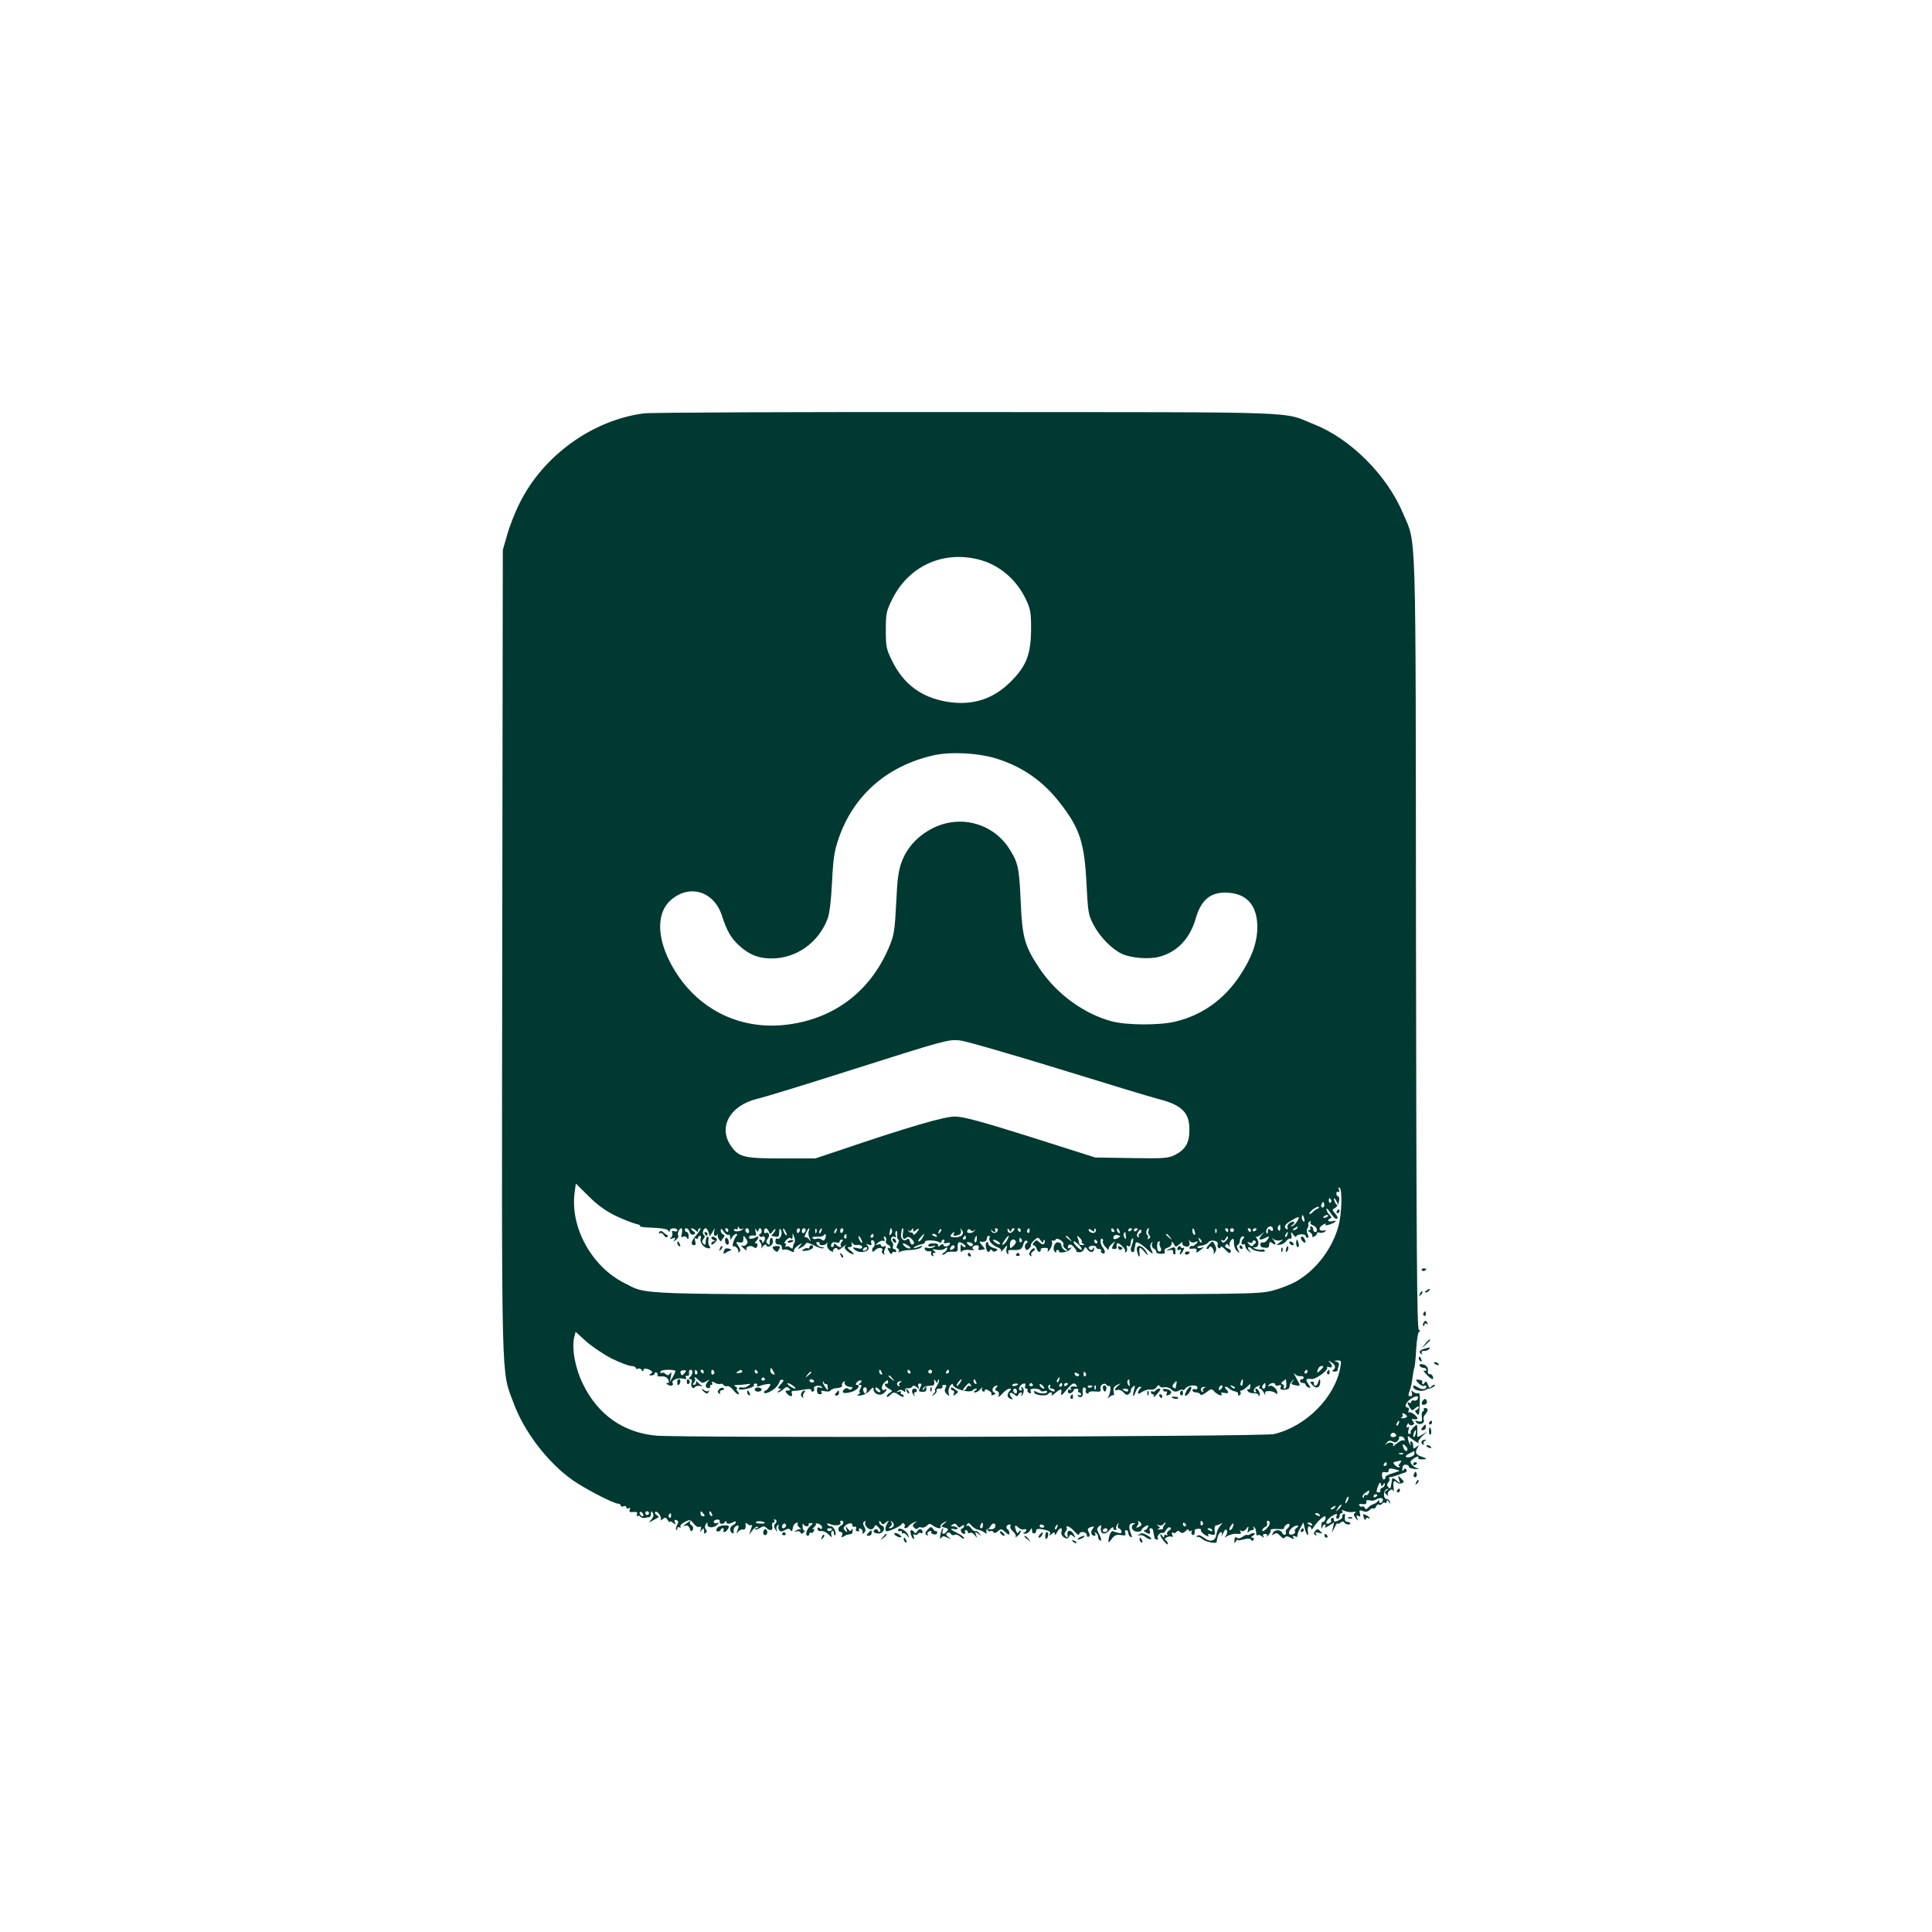 <?xml version="1.0" standalone="no"?>
<!DOCTYPE svg PUBLIC "-//W3C//DTD SVG 20010904//EN"
 "http://www.w3.org/TR/2001/REC-SVG-20010904/DTD/svg10.dtd">
<svg version="1.0" xmlns="http://www.w3.org/2000/svg"
 width="1024pt" height="1024pt" viewBox="0 0 1024 1024"
 preserveAspectRatio="xMidYMid meet">

<g transform="translate(0,1024) scale(0.1,-0.1)"
fill="#003932" stroke="none">
<path d="M3412 8049 c-272 -36 -532 -223 -657 -474 -25 -49 -55 -126 -67 -170
l-23 -80 -3 -2130 c-3 -2340 -6 -2212 58 -2386 56 -155 181 -319 315 -414 62
-44 218 -125 242 -125 7 0 13 -4 13 -10 0 -5 7 -7 15 -4 8 4 15 1 15 -6 0 -6
5 -8 12 -4 7 5 9 2 6 -8 -5 -11 0 -14 19 -12 18 2 23 -1 19 -12 -3 -8 -2 -12
3 -9 5 3 12 1 15 -4 4 -5 14 -8 24 -6 9 2 20 4 25 4 4 1 7 9 7 19 0 14 2 15
10 2 6 -10 4 -21 -8 -34 -16 -18 -16 -18 8 -5 14 8 27 15 30 17 2 2 -2 7 -10
12 -8 5 -11 12 -7 16 10 10 37 -28 29 -41 -3 -5 1 -4 10 3 14 11 18 10 27 -5
6 -10 11 -14 11 -9 0 5 8 2 17 -5 15 -12 16 -12 10 3 -4 12 -2 15 8 11 11 -4
12 -10 4 -25 -6 -11 -8 -22 -5 -26 3 -3 6 0 6 7 0 7 5 9 12 5 6 -4 8 -3 4 4
-3 6 7 17 23 25 28 14 31 13 47 -8 10 -13 23 -21 31 -18 9 4 11 0 7 -13 -5
-16 -4 -16 5 -4 10 14 16 7 12 -13 -1 -5 3 -6 9 -2 7 5 8 11 1 19 -6 7 -6 17
-1 26 8 13 10 13 10 -1 0 -19 35 -19 53 1 10 10 9 12 -4 7 -9 -3 -16 0 -16 7
0 6 8 12 18 12 10 0 16 -4 13 -7 -2 -4 1 -11 7 -15 6 -3 15 0 20 7 5 9 9 10 9
2 0 -12 17 -12 38 0 6 5 12 4 12 -1 0 -6 -7 -12 -15 -16 -17 -6 -20 -32 -5
-41 6 -4 10 -3 9 2 -3 19 2 31 16 36 11 5 12 1 5 -21 -8 -22 -8 -24 2 -11 7 9
19 14 26 12 11 -4 17 9 13 31 -1 5 4 4 12 -2 8 -7 17 -9 21 -5 4 4 2 -6 -4
-22 l-10 -30 19 25 c11 14 23 21 27 17 4 -4 1 -7 -6 -7 -7 0 -11 -3 -8 -6 3
-3 15 0 27 8 16 10 23 10 33 0 19 -19 37 -15 31 8 -3 12 0 20 6 20 7 0 9 5 5
12 -4 7 -3 8 5 4 9 -6 9 -11 1 -21 -9 -10 -9 -19 0 -32 10 -16 11 -16 6 -1 -3
10 0 20 6 24 6 4 8 3 5 -2 -3 -6 -2 -16 2 -23 7 -10 13 -11 31 -1 18 10 24 9
30 -1 6 -8 9 -5 12 11 1 13 10 26 18 28 8 3 12 1 8 -3 -4 -4 0 -14 10 -22 9
-8 12 -12 7 -9 -6 2 -17 0 -25 -6 -12 -8 -12 -9 2 -5 9 3 19 1 21 -6 3 -9 8
-8 18 2 8 8 10 11 4 8 -5 -3 -11 7 -11 21 -1 15 1 21 3 15 3 -7 11 -13 19 -13
9 0 13 4 10 8 -3 5 2 9 11 9 14 0 13 -3 -3 -16 -20 -17 -28 -51 -13 -51 5 0 9
5 9 11 0 5 4 8 9 5 5 -3 12 1 15 10 4 10 2 13 -7 9 -6 -4 -4 0 5 8 10 8 15 17
12 20 -3 3 3 3 13 1 11 -3 20 -12 20 -20 0 -9 -4 -11 -12 -4 -8 7 -12 5 -12
-4 0 -8 8 -13 19 -11 10 2 28 -6 40 -18 16 -17 20 -18 15 -5 -3 10 -2 20 3 23
6 4 10 -2 10 -11 0 -10 3 -15 6 -11 10 10 -7 47 -21 47 -8 0 -17 4 -20 10 -4
7 2 7 19 0 28 -10 59 -3 50 11 -3 5 0 9 5 9 16 0 13 -20 -2 -26 -17 -6 -18
-34 -1 -34 8 0 11 -6 7 -17 -5 -12 -3 -14 8 -7 14 9 19 10 39 13 6 0 10 9 9
19 0 11 -2 12 -6 4 -4 -10 -9 -9 -19 5 -13 17 -14 17 -8 -2 6 -16 5 -18 -7 -8
-10 10 -10 16 -1 25 16 16 42 19 39 5 -1 -7 4 -11 12 -9 8 2 11 -3 8 -11 -3
-7 1 -14 9 -14 7 0 10 5 7 10 -3 5 0 7 8 5 8 -3 13 -12 11 -19 -3 -11 -1 -11
8 -3 9 9 9 17 1 32 -8 15 -8 23 1 28 6 4 8 3 5 -2 -8 -13 8 -37 27 -40 8 -1
17 5 20 13 5 12 8 12 22 -2 9 -9 13 -19 9 -23 -4 -4 -10 -1 -12 6 -3 6 -9 10
-14 6 -16 -10 -10 -20 15 -22 27 -2 44 33 20 42 -8 3 -14 11 -14 18 0 10 3 9
9 -1 8 -13 12 -13 27 0 16 12 17 12 9 -1 -15 -24 -16 -48 -2 -46 23 4 77 31
77 39 0 5 5 5 10 2 6 -4 8 -11 5 -16 -4 -5 -2 -9 4 -9 5 0 13 4 16 10 3 5 16
15 28 20 19 10 20 9 6 -2 -13 -11 -14 -15 -3 -26 8 -7 15 -8 19 -2 3 5 12 7
19 4 7 -3 20 1 28 9 12 12 17 13 33 1 21 -16 49 -19 40 -5 -3 6 5 15 17 21 22
11 22 11 3 -5 -20 -15 -19 -16 3 -22 18 -4 20 -8 11 -19 -16 -20 -30 -17 -22
4 3 9 3 14 -1 11 -4 -4 -9 -19 -12 -35 -3 -19 -1 -24 5 -15 7 10 13 11 32 1
22 -10 22 -10 6 3 -13 11 -15 17 -6 22 6 4 15 2 19 -5 4 -7 13 -9 20 -5 6 4
20 -1 31 -11 10 -9 19 -12 19 -7 0 6 -16 18 -35 27 -39 19 -45 27 -15 21 11
-2 18 0 15 6 -4 5 -14 9 -23 9 -15 0 -15 2 -2 10 10 6 17 5 23 -6 7 -12 12
-13 23 -3 9 7 14 8 14 1 0 -6 -5 -12 -12 -14 -13 -5 -2 -28 13 -28 6 0 7 5 4
10 -3 6 -1 10 4 10 6 0 11 -5 11 -11 0 -5 5 -7 11 -4 6 4 17 -1 25 -11 13 -18
14 -18 7 1 -6 18 -5 19 13 5 18 -14 18 -14 5 2 -7 10 -17 16 -21 13 -5 -3 -15
4 -23 15 -7 11 -17 17 -22 12 -5 -4 -5 -1 0 7 7 12 11 11 24 -5 9 -10 25 -21
36 -22 11 -2 26 -9 33 -15 11 -8 13 -7 10 4 -1 7 1 14 5 14 5 0 13 8 18 18 12
20 31 14 23 -8 -3 -7 -14 -12 -25 -10 -11 2 -17 0 -14 -6 4 -5 10 -7 15 -4 5
3 12 0 15 -5 5 -8 13 -6 24 4 16 14 19 14 39 -4 17 -16 22 -17 22 -6 0 8 -5
18 -10 21 -12 7 -4 25 11 25 6 0 7 -4 4 -10 -3 -5 3 -17 14 -27 11 -9 17 -21
14 -27 -4 -6 1 -5 10 3 9 7 17 19 17 25 0 7 -4 6 -9 -2 -7 -11 -10 -10 -15 3
-11 29 -7 37 10 20 9 -9 23 -14 30 -11 8 3 14 1 14 -3 0 -5 -6 -12 -12 -14 -8
-3 -6 -6 4 -6 9 -1 22 7 27 17 10 16 10 16 11 -1 0 -11 5 -17 13 -14 6 2 11
10 9 16 -1 7 9 9 30 6 41 -8 50 -14 41 -28 -4 -7 0 -6 10 2 14 11 17 11 18 0
0 -8 5 -4 11 9 13 26 32 30 24 4 -8 -24 32 -50 40 -27 5 13 9 13 22 3 13 -12
14 -10 3 10 -14 27 -38 24 -33 -4 3 -15 1 -16 -9 -7 -9 9 -9 16 -1 26 7 8 9
17 5 20 -3 4 -1 7 6 7 6 0 23 -12 36 -27 13 -16 25 -22 25 -15 0 18 40 15 40
-4 0 -8 5 -12 10 -9 7 4 7 12 0 25 -7 13 -6 19 6 24 24 9 27 7 14 -9 -12 -15
-6 -35 11 -35 6 0 7 5 3 12 -4 7 -3 8 4 4 7 -4 12 -13 12 -21 0 -8 4 -16 9
-19 12 -8 8 13 -7 40 -9 18 -9 24 3 34 12 10 13 8 10 -10 -6 -32 24 -38 46 -9
10 13 19 18 19 12 0 -7 5 -13 11 -13 5 0 8 4 5 8 -2 4 0 14 6 22 8 12 9 12 4
-2 -3 -10 -1 -18 3 -18 5 0 11 -6 14 -14 4 -10 0 -14 -14 -11 -10 2 -23 6 -28
9 -10 6 -23 -18 -26 -48 -2 -15 1 -14 17 7 14 20 25 24 48 21 24 -4 29 -2 24
10 -3 9 -1 16 5 16 6 0 11 -6 11 -14 0 -8 5 -18 12 -22 8 -5 9 -2 4 12 -16 40
-14 60 8 61 12 1 15 -1 9 -4 -24 -9 -14 -39 12 -41 14 -1 25 3 25 8 0 5 9 14
20 20 16 9 18 8 14 -5 -4 -8 -11 -15 -18 -15 -6 0 -4 -5 4 -10 22 -14 30 -12
24 5 -4 8 -1 15 5 15 6 0 12 -4 12 -10 1 -5 3 -14 4 -20 1 -5 3 -14 4 -20 0
-5 6 -10 13 -10 6 0 8 3 5 7 -9 8 13 34 24 28 4 -3 13 4 19 15 6 11 16 18 22
14 7 -4 5 -10 -6 -16 -9 -5 -13 -14 -10 -20 4 -7 2 -8 -4 -4 -7 4 -12 1 -12
-6 0 -9 -3 -9 -10 2 -5 8 -10 11 -10 5 0 -15 40 -62 40 -48 0 6 -5 15 -11 19
-8 5 -6 10 5 16 9 5 21 6 26 3 6 -4 7 1 3 11 -4 11 -3 15 5 10 6 -3 14 -2 17
4 5 8 11 8 20 0 9 -8 17 -6 29 5 9 10 16 12 16 5 0 -6 5 -8 12 -4 6 4 8 3 4
-4 -3 -6 -2 -13 4 -17 9 -5 14 6 12 25 0 3 8 7 19 7 11 1 17 -2 14 -7 -3 -4 7
-16 21 -25 15 -9 23 -11 19 -4 -6 9 -2 11 14 6 19 -5 22 -2 19 21 -2 15 2 27
7 27 6 0 17 4 25 9 11 7 11 5 -2 -10 -9 -10 -18 -30 -20 -43 -5 -39 -31 -48
-66 -22 -23 16 -32 18 -38 9 -4 -7 -3 -10 1 -5 5 4 17 -1 27 -10 18 -16 78
-28 77 -14 -1 3 2 16 6 29 9 26 27 30 20 4 -3 -9 1 -4 8 12 10 21 15 24 20 13
3 -8 0 -20 -6 -27 -9 -10 -9 -11 3 -4 8 5 18 9 23 10 4 1 10 3 15 4 4 1 15 1
26 0 12 -1 16 2 11 11 -6 8 -4 10 4 5 7 -5 18 0 26 10 13 18 14 17 9 -6 -2
-14 -2 -19 2 -12 3 6 12 12 20 12 9 0 12 5 8 13 -4 7 -3 9 2 4 9 -8 10 -12 13
-39 0 -6 4 -8 8 -5 3 4 13 1 21 -6 13 -9 14 -9 8 1 -4 7 -1 12 9 12 10 0 14
-5 10 -13 -4 -6 0 -3 9 7 8 10 13 22 11 27 -3 4 13 6 35 5 21 -2 38 0 36 3 -2
3 2 12 10 18 7 7 15 9 18 4 3 -5 -1 -14 -9 -21 -8 -7 -13 -16 -10 -20 3 -5 1
-11 -4 -14 -5 -3 -11 1 -15 9 -7 20 -42 19 -50 -1 -5 -13 -4 -14 7 -5 11 8 18
6 32 -9 13 -14 21 -17 25 -9 6 8 13 8 30 -1 18 -10 21 -9 15 1 -6 9 -3 11 9 6
9 -4 15 -3 13 1 -3 4 3 22 13 40 l18 33 7 -30 c8 -37 24 -51 17 -16 -2 15 0
25 7 25 6 0 11 -6 11 -12 0 -7 6 -4 12 7 15 26 55 64 62 58 7 -7 -5 -34 -13
-29 -4 3 -7 -7 -8 -22 0 -15 1 -19 4 -10 2 10 9 18 14 18 6 0 7 -6 2 -12 -4
-7 5 -5 20 5 l28 18 -6 -28 -6 -28 15 30 c8 17 15 26 15 21 1 -5 7 -3 15 3 10
8 16 9 21 1 3 -5 13 -10 22 -10 9 0 13 3 9 8 -4 4 -13 7 -19 7 -7 0 -11 11 -9
24 2 15 0 21 -7 16 -6 -3 -9 -10 -6 -14 2 -5 -7 -13 -20 -19 -21 -10 -25 -9
-25 4 0 8 -5 12 -10 9 -6 -4 -8 -10 -5 -15 3 -4 -2 -10 -10 -14 -31 -11 -12
25 22 43 19 10 22 9 17 -4 -4 -8 -1 -15 5 -15 6 0 11 7 11 15 0 8 5 15 11 15
5 0 7 5 3 11 -4 8 -1 8 12 1 11 -5 30 -8 44 -6 15 3 20 1 13 -4 -10 -6 -10
-12 2 -28 15 -18 15 -18 8 0 -5 14 -3 17 7 11 10 -6 12 -3 8 13 -5 18 -3 20
16 13 14 -6 25 -4 34 5 7 8 17 12 22 9 4 -3 11 2 14 11 3 8 10 13 15 9 5 -3
12 -1 16 5 4 6 11 8 16 5 5 -4 9 0 9 7 0 10 3 9 11 -2 9 -13 10 -13 6 0 -2 8
-10 15 -18 15 -19 0 -18 47 1 52 13 4 13 3 0 -6 -13 -9 -13 -12 -1 -23 8 -7
11 -8 8 -2 -4 7 -1 17 7 23 11 9 15 9 20 -1 3 -7 4 2 2 20 -4 32 2 40 20 23 5
-5 16 -6 24 -2 14 5 13 8 -3 24 -19 19 -19 18 -12 -5 8 -23 8 -23 -14 -4 -12
11 -22 14 -22 8 -1 -7 -3 -16 -4 -22 -1 -5 -3 -15 -4 -22 -1 -9 -4 -9 -13 0
-8 8 -8 15 0 25 7 8 9 17 5 20 -3 4 -1 8 5 8 15 2 22 4 47 13 11 5 26 10 33
12 7 2 10 9 6 15 -4 8 -9 7 -15 -2 -6 -10 -8 -7 -6 8 1 14 7 21 18 20 10 -1
17 -5 16 -11 -1 -5 14 -10 33 -12 19 -1 26 0 15 3 -11 2 -26 12 -32 20 -10 13
-9 19 5 29 19 15 36 18 29 7 -3 -5 6 -8 19 -8 31 0 30 4 -5 16 -29 10 -33 22
-16 49 8 13 7 13 -8 1 -15 -12 -17 -11 -17 8 0 11 -5 21 -11 21 -5 0 -7 -6 -3
-12 4 -7 3 -10 -1 -5 -5 4 -10 17 -12 29 -3 20 -2 20 14 6 21 -17 52 -35 41
-23 -4 4 5 19 20 33 l27 25 -27 -17 c-26 -15 -28 -15 -26 1 0 10 0 27 0 37 -2
19 -2 19 -21 0 -10 -10 -17 -22 -14 -26 2 -5 -1 -8 -7 -8 -7 0 -9 8 -5 21 5
14 4 19 -4 15 -7 -5 -8 -1 -4 10 4 10 8 13 10 7 3 -7 11 -9 19 -6 11 4 12 8 3
20 -7 8 -8 13 -3 12 30 -5 35 2 14 21 -12 11 -26 17 -31 14 -5 -3 -6 2 -3 10
3 9 1 16 -5 16 -20 0 -11 27 14 44 30 20 46 21 39 2 -3 -8 -12 -12 -20 -9 -8
3 -14 0 -14 -7 0 -6 -4 -8 -10 -5 -13 8 -13 -1 2 -25 11 -18 14 -18 30 -3 10
9 18 11 18 5 0 -6 -6 -12 -12 -15 -10 -4 -10 -7 0 -18 14 -15 14 -13 17 59 2
39 -1 52 -10 48 -7 -2 -18 1 -25 7 -10 9 -12 8 -7 -5 4 -12 1 -18 -8 -18 -12
0 -12 5 -4 28 6 15 13 45 15 67 3 22 7 47 10 55 3 8 8 53 10 100 3 46 9 87 15
91 8 5 7 8 -1 11 -10 3 -13 431 -15 2048 -2 2275 3 2108 -69 2280 -85 201
-276 393 -469 470 -177 71 -11 65 -1842 66 -907 1 -1678 -2 -1713 -7z m1769
-773 c111 -26 206 -105 257 -214 24 -50 27 -69 27 -157 -1 -131 -24 -193 -104
-274 -94 -96 -204 -132 -338 -111 -138 22 -234 93 -295 218 -30 61 -33 74 -33
162 0 88 3 101 33 162 86 175 264 259 453 214z m114 -1061 c131 -44 234 -117
321 -228 108 -138 132 -213 143 -437 7 -141 10 -160 35 -208 33 -65 96 -130
151 -157 48 -23 146 -31 200 -16 94 25 161 95 192 201 30 105 83 146 178 138
99 -8 151 -74 149 -188 -2 -82 -31 -159 -95 -255 -83 -124 -200 -207 -341
-240 -84 -20 -253 -19 -332 1 -148 38 -295 145 -385 279 -80 120 -93 164 -101
355 -8 182 -14 209 -61 282 -86 134 -257 181 -402 110 -80 -40 -138 -101 -167
-178 -18 -47 -24 -91 -30 -220 -7 -137 -11 -169 -33 -222 -96 -239 -288 -389
-539 -422 -267 -36 -508 93 -630 337 -68 136 -65 259 7 322 99 87 228 48 271
-81 26 -82 49 -121 93 -161 54 -48 101 -67 171 -67 131 0 249 84 297 212 10
28 18 96 23 193 6 124 12 164 34 228 78 230 255 386 501 443 94 22 252 13 350
-21z m310 -1638 c259 -80 499 -153 535 -162 125 -32 165 -72 164 -165 0 -67
-21 -103 -76 -131 -36 -18 -56 -20 -231 -17 l-192 3 -343 109 c-264 83 -357
108 -400 108 -56 1 -247 -55 -624 -183 l-117 -39 -178 0 c-194 0 -226 7 -265
61 -75 101 -12 219 135 255 40 9 254 75 477 146 516 164 534 169 595 164 28
-2 262 -70 520 -149z m-2340 -782 c42 -20 90 -38 106 -42 17 -3 26 -9 21 -12
-5 -3 24 -7 66 -8 48 -2 78 -7 84 -15 6 -10 8 -10 8 0 0 6 9 12 20 12 11 0 20
-5 20 -11 0 -6 -7 -8 -16 -5 -11 4 -15 2 -11 -8 3 -7 0 -19 -6 -25 -9 -9 -8
-10 7 -5 15 6 17 4 11 -7 -8 -12 -6 -12 8 0 9 7 15 17 12 21 -7 11 5 40 16 40
5 0 6 -12 3 -26 -5 -20 -4 -25 6 -19 7 4 16 2 21 -6 6 -10 9 -8 9 9 0 12 -4
22 -10 22 -5 0 -10 5 -10 10 0 18 18 11 25 -9 4 -12 12 -18 21 -14 12 4 12 8
-3 19 -10 7 -13 14 -7 14 5 0 15 -5 22 -12 9 -9 12 -9 12 0 0 7 5 12 11 12 6
0 -3 -16 -20 -36 -29 -33 -33 -54 -10 -54 6 0 7 9 4 21 -5 15 -4 19 4 15 6 -4
11 -2 11 3 0 6 4 11 10 11 5 0 7 -7 4 -15 -7 -18 16 -50 39 -51 13 -1 15 1 8
10 -6 7 -9 22 -6 35 2 12 0 19 -6 16 -5 -4 -9 -16 -9 -28 0 -16 -3 -18 -12 -9
-8 8 -8 15 1 26 8 9 8 16 2 20 -11 7 -4 36 9 36 5 0 12 -10 16 -22 l6 -21 15
24 c13 23 14 23 8 2 -6 -21 8 -33 18 -15 2 4 3 2 1 -5 -1 -6 3 -17 9 -25 7 -7
11 -11 10 -9 -2 2 3 11 10 19 9 12 9 16 0 19 -7 3 -13 12 -13 21 0 13 4 11 16
-6 8 -12 20 -20 25 -17 5 4 9 -2 9 -12 1 -17 1 -17 11 0 5 9 15 17 21 17 7 0
7 -5 -1 -14 -13 -16 -24 -59 -13 -52 10 6 32 -21 24 -30 -4 -4 -1 -4 5 0 10 5
9 13 -3 31 -15 23 -15 24 5 20 16 -3 21 1 21 17 0 21 1 21 14 3 10 -14 10 -22
2 -31 -6 -6 -14 -10 -18 -7 -15 8 -8 -5 9 -18 9 -8 14 -9 10 -3 -9 16 22 27
38 14 9 -8 14 -6 19 5 3 8 0 15 -6 15 -9 0 -9 3 0 12 16 16 15 31 0 21 -19
-11 -38 -12 -38 -2 0 9 15 13 33 10 5 -1 6 9 2 21 -5 18 -4 20 4 8 7 -10 11
-11 11 -2 0 6 4 12 8 12 5 0 9 -7 9 -15 0 -8 -4 -15 -9 -15 -5 0 -6 -5 -3 -10
4 -6 10 -8 15 -5 13 8 20 -9 9 -25 -6 -10 -9 -11 -9 -2 0 6 -5 12 -11 12 -8 0
-8 -4 1 -15 6 -8 9 -20 5 -27 -4 -7 0 -5 8 5 9 11 16 14 19 7 6 -18 37 0 35
21 -2 26 -17 24 -17 -3 0 -17 -3 -19 -12 -10 -8 8 -8 15 1 26 14 16 6 40 -10
31 -5 -4 -9 1 -9 9 0 21 16 20 25 -1 6 -17 7 -17 21 1 8 11 14 15 14 10 0 -6
-5 -15 -12 -22 -7 -7 -10 -12 -8 -13 3 0 13 -2 23 -4 13 -2 17 3 17 23 0 20 3
23 9 13 11 -18 -5 -55 -20 -46 -5 4 -9 -3 -9 -13 0 -13 6 -19 18 -18 10 0 17
-6 16 -16 -1 -10 4 -14 11 -11 8 2 23 0 34 -7 16 -8 21 -8 19 0 -2 7 8 19 22
28 24 16 25 16 10 -2 -14 -18 -14 -19 7 -8 12 7 23 16 25 22 2 6 19 1 41 -10
22 -12 44 -19 50 -16 7 2 5 5 -4 5 -22 1 -45 28 -24 28 8 0 12 -4 9 -9 -3 -4
4 -8 15 -8 11 0 21 6 24 13 2 6 3 3 1 -8 -2 -13 5 -26 17 -34 12 -7 18 -8 15
-3 -3 6 1 12 9 16 8 3 15 0 15 -6 0 -6 12 -1 28 13 15 13 22 18 15 10 -9 -11
-8 -17 4 -29 9 -9 23 -17 32 -19 10 -1 7 5 -9 17 -20 16 -21 20 -8 20 12 0 16
5 12 18 -4 12 -3 13 3 4 6 -7 14 -12 19 -11 20 3 34 -2 34 -12 0 -7 -10 -9
-27 -4 -22 5 -26 4 -16 -6 28 -29 96 -12 72 18 -10 11 -8 12 6 6 14 -5 17 -3
13 9 -3 8 -1 15 6 15 6 0 12 -9 12 -19 0 -10 -3 -18 -6 -18 -4 0 -7 -7 -7 -15
0 -13 3 -13 18 1 17 16 44 11 34 -6 -3 -5 0 -12 7 -16 7 -4 10 -4 6 1 -4 4 -3
16 3 26 7 15 6 17 -6 13 -8 -4 -15 -1 -15 5 0 6 -8 8 -17 5 -16 -5 -16 -4 1
10 10 8 24 13 29 9 6 -4 8 0 4 11 -4 11 -3 15 4 11 6 -4 8 -13 5 -21 -3 -8 1
-17 9 -20 8 -4 15 -10 15 -16 0 -5 -5 -6 -11 -2 -7 4 -6 -3 2 -17 7 -15 14
-19 17 -11 2 6 8 10 13 6 5 -3 9 0 9 5 0 6 -5 11 -11 11 -6 0 -9 6 -6 14 3 7
1 18 -5 24 -13 13 -1 35 14 26 7 -5 9 -1 5 9 -3 9 -2 19 3 22 4 3 7 -6 5 -20
-1 -14 2 -25 7 -25 5 0 3 -10 -3 -22 -9 -17 -9 -23 0 -26 6 -2 8 -9 5 -14 -5
-7 -2 -8 7 -2 8 4 33 9 57 9 23 1 48 7 55 14 9 10 6 10 -18 1 -19 -7 -26 -7
-20 -1 6 6 22 12 35 15 14 2 24 8 23 14 -3 11 56 10 75 -2 7 -4 12 -2 12 3 0
6 5 11 11 11 5 0 7 -5 3 -12 -5 -7 0 -9 14 -6 14 4 19 2 16 -6 -6 -15 -34 -17
-34 -3 0 5 -7 4 -16 -3 -8 -8 -14 -9 -12 -4 4 11 -4 14 -32 14 -11 0 -20 -5
-20 -11 0 -6 9 -8 23 -4 17 5 19 4 7 -4 -8 -6 -23 -8 -34 -5 -13 4 -17 2 -14
-7 3 -8 13 -13 23 -11 9 2 14 -1 11 -7 -4 -5 -1 -13 5 -17 8 -4 9 -3 5 4 -4 7
-1 12 6 12 10 0 9 3 -2 11 -12 8 -8 9 16 5 17 -3 36 0 43 7 8 8 11 8 11 -1 0
-6 -8 -16 -17 -21 -10 -6 -13 -11 -6 -11 6 0 14 4 17 9 3 5 19 8 35 7 25 -2
29 1 27 25 -1 17 3 26 11 25 18 -3 41 -26 26 -26 -6 0 -14 6 -16 13 -3 6 -6
-1 -6 -18 0 -18 2 -25 7 -18 4 7 22 11 42 8 19 -2 29 -1 22 2 -16 6 -5 23 15
23 9 0 13 -6 10 -14 -4 -9 0 -13 11 -11 9 2 19 4 21 4 2 1 -4 10 -15 22 -10
11 -14 20 -9 19 22 -5 35 1 35 15 0 8 5 15 11 15 5 0 7 -5 4 -10 -9 -14 13
-40 43 -51 14 -5 21 -14 17 -21 -4 -7 3 -2 15 12 20 23 21 24 15 3 -3 -12 -1
-24 4 -28 6 -3 8 0 5 8 -4 10 3 13 23 12 40 -2 50 3 57 31 4 14 11 22 17 18 8
-4 7 -9 -1 -14 -7 -4 -10 -15 -7 -24 6 -14 9 -15 21 -4 8 7 12 16 10 19 -2 4
6 15 17 25 20 18 21 18 35 -1 9 -12 14 -14 14 -5 0 7 3 11 6 7 3 -3 3 -11 -1
-17 -5 -8 -12 -7 -25 5 -15 14 -18 14 -30 0 -8 -9 -8 -15 -2 -15 6 0 14 -9 17
-20 4 -11 11 -18 16 -14 5 3 7 8 5 12 -2 4 6 8 19 8 18 1 22 -2 18 -15 -3 -9
2 -6 12 7 9 13 14 30 11 38 -3 8 -2 12 3 9 5 -3 12 -1 16 5 8 14 47 -12 41
-27 -3 -7 3 -17 12 -22 9 -6 12 -11 5 -11 -12 0 -28 18 -28 34 0 5 -7 10 -17
12 -19 2 -32 -36 -17 -51 7 -6 9 -6 7 0 -2 6 2 10 7 10 6 0 9 -3 8 -6 -5 -14
47 -6 59 9 10 12 10 14 1 8 -7 -4 -13 -3 -13 3 0 19 17 20 32 1 9 -10 15 -20
13 -22 -2 -2 4 -4 15 -5 10 -1 21 6 25 15 6 16 8 15 20 -2 14 -18 36 -14 34 7
0 9 -2 8 -6 -1 -2 -6 -9 -10 -14 -6 -15 9 -10 20 11 21 11 1 20 -2 20 -8 0 -5
7 -9 16 -9 8 0 13 -4 10 -9 -3 -5 0 -11 8 -14 16 -6 16 14 -1 34 -12 16 -13
50 -1 43 5 -3 6 -9 3 -14 -3 -4 4 -19 16 -31 11 -13 18 -19 15 -13 -3 6 4 20
16 30 21 19 21 19 9 -3 -10 -19 -9 -23 4 -23 8 0 14 3 14 8 -4 27 3 30 26 10
13 -11 22 -26 18 -31 -3 -6 -1 -7 5 -3 6 4 8 14 5 23 -4 11 -3 14 5 9 7 -4 13
-2 13 3 3 26 4 30 11 37 8 7 4 -21 -7 -47 -3 -10 -2 -20 4 -24 6 -3 12 -1 12
4 1 6 3 16 4 21 1 6 3 15 4 20 1 14 27 0 64 -34 28 -26 33 -26 18 3 -6 11 -6
22 1 32 8 11 9 11 4 -3 -3 -10 1 -21 10 -26 9 -5 14 -13 12 -17 -1 -5 9 -10
24 -10 19 -1 25 2 21 12 -4 9 3 16 16 20 11 3 21 13 21 22 1 14 2 13 11 -2 10
-18 11 -18 32 0 11 10 17 13 14 7 -7 -13 19 -27 33 -19 5 3 7 13 4 23 -4 12
-3 13 3 4 6 -8 17 -10 28 -5 17 6 18 5 5 -9 -8 -9 -18 -14 -22 -12 -4 2 -10
-1 -13 -7 -5 -7 1 -9 16 -7 17 2 23 -1 21 -11 -3 -12 -1 -12 15 -1 28 22 29
24 11 17 -10 -3 -19 -3 -22 1 -2 4 7 9 21 10 14 1 31 9 37 17 13 18 57 9 50
-10 -3 -7 -1 -16 5 -20 6 -3 11 -1 11 6 0 6 11 0 24 -14 18 -19 26 -22 29 -13
3 8 -3 16 -15 19 -12 4 -17 10 -13 17 6 9 10 9 17 -1 8 -11 9 -11 5 1 -2 8 2
21 9 28 12 11 14 8 14 -16 0 -16 7 -36 17 -43 15 -13 15 -12 5 8 -8 14 -8 23
-1 25 5 2 11 13 11 24 1 11 8 21 15 21 10 0 10 -4 3 -11 -13 -13 -13 -39 0
-31 6 3 10 0 10 -8 0 -8 8 -21 18 -28 15 -13 16 -12 3 4 -14 18 -2 24 15 7 13
-13 75 -20 68 -8 -3 5 -11 7 -18 5 -6 -2 -20 -1 -31 4 -17 6 -17 8 -2 8 19 1
23 30 7 49 -6 6 -7 10 -3 7 3 -3 16 3 27 12 21 18 21 18 2 -4 -21 -25 -9 -30
25 -12 18 9 19 9 7 -11 -7 -11 -19 -18 -25 -15 -7 2 -13 -2 -13 -10 0 -8 5
-16 10 -16 28 -5 35 -3 36 9 3 23 4 24 19 12 18 -15 20 0 3 20 -11 12 -10 12
3 2 9 -7 25 -9 35 -6 17 6 17 5 -1 -9 l-20 -16 20 2 c11 1 26 10 33 20 7 9 17
15 22 12 5 -3 7 5 5 17 -4 22 -4 22 10 4 8 -11 15 -15 15 -10 0 5 11 11 25 12
14 1 25 -3 25 -8 0 -6 5 -10 10 -10 7 0 7 6 1 18 -6 10 -6 24 -1 32 5 8 7 17
4 21 -2 4 1 11 7 15 7 4 9 3 5 -4 -3 -6 3 -13 14 -17 20 -6 28 -35 10 -35 -5
0 -10 7 -10 15 0 8 -5 15 -11 15 -5 0 -7 -4 -4 -10 3 -5 0 -10 -7 -10 -8 0 -6
-5 5 -11 9 -6 15 -14 12 -20 -3 -5 1 -6 9 -3 9 3 16 11 16 16 0 6 6 8 13 5 8
-3 20 -1 28 4 11 8 10 9 -5 7 -27 -4 -30 15 -5 30 12 8 18 9 15 3 -5 -7 3 -7
24 0 33 12 41 24 10 16 -21 -5 -29 8 -9 15 8 3 6 10 -5 20 -9 9 -16 23 -16 30
0 7 10 -2 21 -19 12 -18 25 -33 30 -33 13 0 11 11 -7 31 -14 16 -14 18 4 28
18 10 29 61 12 61 -3 0 -7 7 -7 15 0 8 5 11 10 8 6 -4 8 1 4 11 -4 10 -3 15 3
11 15 -9 12 -134 -5 -200 -31 -118 -115 -231 -217 -292 -29 -18 -89 -42 -132
-53 -78 -20 -107 -20 -1676 -20 -1759 0 -1632 -4 -1763 61 -171 87 -284 292
-262 474 l7 52 69 -68 c49 -49 91 -78 144 -104z m3790 86 c3 -5 2 -12 -3 -15
-5 -3 -9 1 -9 9 0 17 3 19 12 6z m35 -26 c0 -5 -5 -3 -10 5 -5 8 -10 20 -10
25 0 6 5 3 10 -5 5 -8 10 -19 10 -25z m-74 -12 c-10 -10 -19 5 -10 18 6 11 8
11 12 0 2 -7 1 -15 -2 -18z m-34 -10 c-7 -3 -19 -11 -27 -20 -8 -8 -15 -10
-15 -5 0 12 43 42 50 35 3 -3 -1 -8 -8 -10z m-69 -53 c3 -11 1 -18 -4 -14 -5
3 -9 12 -9 20 0 20 7 17 13 -6z m127 16 c0 -2 -7 -7 -16 -10 -8 -3 -12 -2 -9
4 6 10 25 14 25 6z m-166 -31 c-9 -14 -21 -25 -28 -24 -7 0 -6 2 2 6 6 2 12 9
12 14 0 6 -9 5 -21 -1 -12 -7 -18 -18 -15 -26 3 -9 1 -12 -4 -9 -18 11 -11 25
23 45 43 26 51 25 31 -5z m-88 -35 c0 -12 -4 -16 -9 -11 -5 5 -6 14 -3 20 10
15 12 14 12 -9z m-2853 -3 c7 3 9 2 4 -2 -12 -13 -47 -16 -47 -4 0 5 5 7 10 4
6 -3 10 0 11 7 0 10 2 10 6 0 2 -6 10 -9 16 -5z m2814 -2 c0 -11 -4 -12 -14
-4 -10 9 -13 7 -13 -6 0 -10 -3 -16 -6 -12 -10 10 4 37 19 37 8 0 14 -7 14
-15z m128 5 c-3 -5 -12 -10 -18 -10 -7 0 -6 4 3 10 19 12 23 12 15 0z m-3015
-10 c0 -5 -2 -10 -4 -10 -3 0 -8 5 -11 10 -3 6 -1 10 4 10 6 0 11 -4 11 -10z
m110 -6 c0 -8 -4 -12 -10 -9 -5 3 -10 10 -10 16 0 5 5 9 10 9 6 0 10 -7 10
-16z m200 -19 c0 -5 -5 -3 -10 5 -5 8 -10 20 -10 25 0 6 5 3 10 -5 5 -8 10
-19 10 -25z m70 26 c0 -6 -4 -12 -8 -15 -5 -3 -9 1 -9 9 0 8 4 15 9 15 4 0 8
-4 8 -9z m30 0 c0 -6 -4 -13 -10 -16 -5 -3 -10 1 -10 9 0 9 5 16 10 16 6 0 10
-4 10 -9z m16 -7 c-3 -8 -1 -25 5 -37 9 -20 9 -20 -4 -5 -8 10 -17 14 -21 10
-4 -4 -2 5 5 21 13 29 25 38 15 11z m41 -6 c-3 -8 -6 -5 -6 6 -1 11 2 17 5 13
3 -3 4 -12 1 -19z m26 7 c-3 -9 -8 -14 -10 -11 -3 3 -2 9 2 15 9 16 15 13 8
-4z m80 0 c-3 -9 -8 -14 -10 -11 -3 3 -2 9 2 15 9 16 15 13 8 -4z m37 6 c0 -6
-4 -12 -8 -15 -5 -3 -9 1 -9 9 0 8 4 15 9 15 4 0 8 -4 8 -9z m252 -23 c-7 -7
-10 -5 -7 8 5 29 6 30 12 16 3 -8 1 -18 -5 -24z m64 8 c-5 -29 3 -40 19 -26 8
7 17 4 29 -9 12 -13 14 -21 6 -26 -7 -4 -14 2 -17 14 -4 16 -9 19 -18 11 -14
-12 -33 6 -29 28 1 6 2 17 3 22 0 6 3 10 6 10 3 0 3 -11 1 -24z m45 15 c7 12
9 12 9 0 0 -11 3 -11 15 -1 8 7 15 9 15 6 0 -4 -7 -14 -15 -22 -8 -9 -15 -11
-15 -5 0 6 -5 10 -11 9 -6 -2 -13 3 -14 10 -2 8 -1 8 2 1 4 -8 8 -7 14 2z
m150 -14 c-10 -9 -11 -8 -5 6 3 10 9 15 12 12 3 -3 0 -11 -7 -18z m117 -14
c-6 -7 -23 -12 -39 -11 -22 2 -26 5 -17 15 12 15 22 17 13 3 -7 -11 6 -13 29
-4 8 3 12 13 9 22 -4 14 -3 15 5 2 8 -10 8 -18 0 -27z m65 27 c3 6 5 6 3 -1
-1 -7 -12 -13 -23 -14 -14 -1 -19 3 -16 12 4 10 9 11 18 3 9 -8 15 -8 18 0z
m108 -10 c6 0 7 5 4 10 -3 6 -1 10 5 10 7 0 10 -6 8 -12 -6 -17 -31 -17 -34 0
-1 7 0 8 3 2 2 -5 9 -10 14 -10z m89 8 c0 6 5 12 11 12 8 0 8 -5 -1 -15 -13
-16 -30 -11 -30 8 0 7 4 6 10 -3 6 -10 10 -11 10 -2z m50 2 c0 -5 -2 -10 -4
-10 -3 0 -8 5 -11 10 -3 6 -1 10 4 10 6 0 11 -4 11 -10z m47 -5 c0 -8 -4 -12
-9 -9 -5 3 -6 10 -3 15 9 13 12 11 12 -6z m343 5 c0 8 3 11 6 7 3 -3 3 -10 0
-16 -8 -12 -36 -3 -36 11 0 6 6 5 15 -2 12 -10 15 -10 15 0z m105 0 c3 -5 1
-10 -4 -10 -6 0 -11 5 -11 10 0 6 2 10 4 10 3 0 8 -4 11 -10z m29 -6 c3 -8 2
-12 -4 -9 -6 3 -10 10 -10 16 0 14 7 11 14 -7z m66 12 c0 -3 -4 -8 -10 -11 -5
-3 -10 -1 -10 4 0 6 5 11 10 11 6 0 10 -2 10 -4z m30 0 c0 -3 -4 -8 -10 -11
-5 -3 -10 -1 -10 4 0 6 5 11 10 11 6 0 10 -2 10 -4z m11 -24 c-6 -2 -8 -9 -5
-14 4 -7 2 -8 -4 -4 -9 5 -8 12 1 27 7 12 13 15 16 7 2 -7 -1 -14 -8 -16z m46
14 c-3 -7 -1 -18 5 -24 6 -6 6 -12 -3 -17 -7 -5 -10 -4 -5 3 3 6 2 13 -3 17
-10 5 -4 35 6 35 3 0 3 -6 0 -14z m246 -6 c3 -11 1 -18 -4 -14 -5 3 -9 12 -9
20 0 20 7 17 13 -6z m114 -2 c-3 -8 -6 -5 -6 6 -1 11 2 17 5 13 3 -3 4 -12 1
-19z m63 12 c0 -5 -2 -10 -4 -10 -3 0 -8 5 -11 10 -3 6 -1 10 4 10 6 0 11 -4
11 -10z m30 0 c0 -5 -4 -10 -10 -10 -5 0 -10 5 -10 10 0 6 5 10 10 10 6 0 10
-4 10 -10z m90 0 c0 -5 -2 -10 -4 -10 -3 0 -8 5 -11 10 -3 6 -1 10 4 10 6 0
11 -4 11 -10z m30 6 c0 -3 -4 -8 -10 -11 -5 -3 -10 -1 -10 4 0 6 5 11 10 11 6
0 10 -2 10 -4z m-693 -38 c2 -17 0 -19 -7 -8 -5 8 -6 18 -4 22 8 12 10 10 11
-14z m856 7 c-3 -9 -8 -14 -10 -11 -3 3 -2 9 2 15 9 16 15 13 8 -4z m-2612
-40 c-3 -5 -6 -13 -7 -17 -1 -5 -2 -11 -3 -14 0 -4 -7 -1 -14 5 -8 6 -18 7
-22 3 -5 -4 -5 -1 -1 6 4 6 2 12 -3 12 -6 0 -3 8 7 18 11 12 20 14 24 8 5 -7
8 -3 9 9 l0 20 8 -20 c5 -11 6 -24 2 -30z m163 21 c-5 -12 -10 -14 -19 -6 -7
6 -19 8 -28 4 -8 -3 -17 -1 -21 4 -3 5 8 8 25 7 16 -1 32 2 35 7 9 15 15 3 8
-16z m113 9 c0 -8 -4 -12 -9 -9 -5 3 -6 10 -3 15 9 13 12 11 12 -6z m143 5 c0
-5 -5 -10 -11 -10 -5 0 -7 5 -4 10 3 6 8 10 11 10 2 0 4 -4 4 -10z m260 -10
c-6 -11 -15 -20 -20 -20 -6 0 -2 9 7 20 10 11 19 20 21 20 1 0 -2 -9 -8 -20z
m75 10 c3 -6 -1 -7 -9 -4 -18 7 -21 14 -7 14 6 0 13 -4 16 -10z m960 -12 c-19
-11 -30 -5 -21 11 4 6 14 7 22 4 15 -5 14 -7 -1 -15z m276 5 c13 -16 12 -17
-3 -4 -17 13 -22 21 -14 21 2 0 10 -8 17 -17z m-1631 -28 c0 -5 -5 -3 -10 5
-5 8 -10 20 -10 25 0 6 5 3 10 -5 5 -8 10 -19 10 -25z m550 25 c0 -5 -5 -10
-11 -10 -5 0 -7 5 -4 10 3 6 8 10 11 10 2 0 4 -4 4 -10z m57 -9 c0 -11 -5 -18
-9 -15 -4 3 -5 11 -1 19 7 21 12 19 10 -4z m163 0 c-5 -11 -15 -23 -22 -27 -7
-5 -8 -2 -3 7 21 37 44 55 25 20z m331 2 c13 -16 12 -17 -3 -4 -10 7 -18 15
-18 17 0 8 8 3 21 -13z m63 -15 c-2 -3 2 -9 8 -11 8 -3 6 -6 -4 -6 -10 -1 -18
3 -18 8 0 5 -3 17 -7 27 -6 16 -5 17 9 4 9 -8 14 -18 12 -22z m764 6 c-12 -12
-17 -13 -23 -3 -5 8 -4 10 4 5 6 -4 14 0 17 9 4 9 9 13 12 10 3 -3 -1 -13 -10
-21z m-1083 7 c3 -5 2 -12 -3 -15 -5 -3 -9 1 -9 9 0 17 3 19 12 6z m953 -16
c-3 -3 -9 2 -12 12 -6 14 -5 15 5 6 7 -7 10 -15 7 -18z m-1907 2 c-6 -8 -8
-17 -4 -20 3 -4 2 -7 -3 -7 -6 0 -15 5 -22 12 -9 9 -12 9 -12 0 0 -7 -4 -12
-10 -12 -5 0 -7 7 -4 15 4 10 13 13 25 10 11 -4 19 -2 19 4 0 6 5 11 11 11 8
0 9 -4 0 -13z m829 3 c8 -5 12 -11 9 -14 -3 -3 -14 1 -25 9 -21 16 -8 20 16 5z
m94 1 c3 -4 -3 -16 -13 -25 -18 -16 -18 -16 -18 9 0 24 20 35 31 16z m431 -1
c3 -5 1 -10 -4 -10 -6 0 -11 5 -11 10 0 6 2 10 4 10 3 0 8 -4 11 -10z m839 -9
c-5 -3 -12 -10 -15 -14 -3 -4 -12 -1 -19 8 -11 13 -10 14 4 9 9 -3 16 -1 16 6
0 6 5 8 11 4 6 -3 7 -9 3 -13z m-1499 -3 c4 -3 2 -9 -3 -12 -5 -3 -15 1 -21 8
-10 11 -9 14 3 12 9 -1 18 -5 21 -8z m564 -7 c11 -11 17 -22 14 -25 -5 -5 -43
31 -43 41 0 8 11 2 29 -16z m428 13 c-3 -4 -2 -15 3 -24 7 -13 6 -19 -3 -23
-7 -3 -13 6 -14 24 -1 16 3 29 9 29 6 0 8 -3 5 -6z m-1333 -17 c14 -10 15 -14
4 -14 -7 0 -19 6 -26 14 -7 7 -9 13 -4 13 4 0 16 -6 26 -13z m246 -6 c0 -5 -7
-11 -14 -14 -10 -4 -13 -1 -9 9 6 15 23 19 23 5z m-465 -11 c-3 -5 -11 -10
-16 -10 -6 0 -7 5 -4 10 3 6 11 10 16 10 6 0 7 -4 4 -10z m-1354 -580 c45 -22
92 -40 105 -40 13 0 24 -5 24 -11 0 -5 5 -7 11 -3 6 3 15 0 20 -7 5 -9 9 -10
9 -2 0 12 18 12 39 -1 11 -7 11 -10 0 -17 -11 -7 -10 -9 4 -9 9 0 17 5 17 11
0 5 5 7 10 4 6 -4 8 -10 5 -15 -3 -4 6 -7 20 -5 17 1 29 -4 36 -16 7 -14 6
-19 -3 -19 -9 0 -9 -3 2 -9 16 -11 33 -4 25 9 -9 14 29 30 55 23 16 -4 21 -3
16 6 -5 7 -2 10 6 9 8 -2 12 4 10 15 -2 9 2 17 8 17 14 0 13 -23 -2 -38 -9 -9
-9 -12 1 -12 8 0 10 -7 6 -19 -6 -20 9 -38 19 -22 3 5 16 7 29 5 12 -2 15 -1
7 2 -8 4 -18 12 -22 18 -5 8 -8 7 -8 -1 0 -7 -5 -13 -11 -13 -8 0 -9 4 0 13 6
8 8 17 4 20 -3 4 -4 7 0 7 3 0 13 -8 22 -17 15 -14 20 -15 39 -4 17 11 19 11
9 0 -17 -18 -16 -36 2 -36 8 0 12 4 9 9 -3 4 0 8 6 8 6 0 8 5 4 11 -4 8 0 8
15 0 12 -7 26 -9 31 -6 5 3 12 0 15 -6 4 -5 13 -8 19 -6 7 3 21 -6 31 -19 10
-13 22 -24 28 -24 5 0 4 7 -3 15 -7 8 -9 15 -4 15 5 0 2 5 -6 10 -12 7 -11 9
5 9 11 0 33 2 50 4 26 4 27 3 11 -8 -10 -8 -24 -11 -31 -9 -7 3 -16 1 -19 -4
-3 -5 5 -8 18 -7 38 5 67 16 62 24 -3 4 1 8 9 8 8 0 11 -5 8 -10 -4 -7 1 -8
13 -3 10 4 29 9 41 10 18 3 20 1 10 -15 -7 -11 -15 -19 -19 -19 -5 0 -8 -4 -8
-10 0 -15 53 11 70 35 8 11 14 23 13 26 -1 3 5 6 13 6 10 0 9 -7 -8 -24 -15
-16 -17 -23 -7 -23 12 0 11 -2 -1 -10 -8 -5 -11 -10 -6 -10 5 0 18 8 28 17 14
13 21 14 30 5 9 -9 8 -12 -6 -12 -15 0 -16 -3 -6 -15 16 -19 34 -20 27 -1 -4
9 0 15 11 14 9 0 34 3 55 7 26 5 37 4 37 -4 0 -7 5 -9 10 -6 6 4 8 10 5 15 -8
13 27 22 39 10 8 -8 6 -9 -6 -5 -14 6 -18 2 -18 -14 0 -12 6 -21 16 -21 9 0
12 5 8 11 -5 8 1 10 19 5 14 -3 27 -1 29 4 2 6 17 11 34 13 19 1 30 7 27 13
-2 7 1 15 8 20 7 4 10 3 6 -3 -7 -11 20 -28 36 -24 5 1 6 -3 2 -9 -4 -7 -11
-8 -18 -1 -8 6 -16 4 -24 -4 -17 -19 2 -24 44 -11 30 10 47 36 23 36 -6 0 -5
6 2 14 7 8 17 12 22 9 4 -3 2 -9 -5 -14 -11 -7 -11 -9 -1 -9 10 0 10 -5 2 -20
-6 -11 -7 -20 -3 -20 4 0 1 -5 -7 -10 -11 -7 -8 -8 12 -6 15 1 37 13 48 26 16
18 20 19 20 7 0 -24 32 -38 53 -22 17 13 24 31 8 20 -20 -12 -23 18 -4 37 16
15 20 16 20 4 0 -8 -4 -13 -9 -10 -4 3 -8 1 -8 -5 0 -6 10 -15 22 -22 19 -10
19 -12 5 -21 -10 -5 -17 -14 -17 -19 0 -6 7 -3 16 5 19 20 24 20 52 0 12 -8
22 -10 22 -5 0 6 -5 11 -11 11 -5 0 -7 4 -4 10 4 6 -1 7 -12 4 -15 -5 -15 -4
-3 4 10 8 18 7 28 0 10 -9 12 -8 10 3 -2 8 4 13 14 11 9 -1 19 2 23 8 5 8 12
7 23 -2 13 -11 15 -11 10 3 -4 9 -1 16 7 16 10 0 11 -5 4 -18 -12 -24 -12 -25
11 -26 13 -1 20 4 20 15 0 15 -2 15 -11 2 -9 -13 -10 -13 -7 0 3 8 17 15 34
15 23 0 28 4 26 20 -2 17 -1 17 7 5 9 -12 11 -13 11 -1 0 8 3 11 6 8 4 -4 -1
-18 -10 -32 -9 -14 -14 -25 -10 -25 4 0 0 -8 -7 -17 -13 -16 -12 -17 3 -4 10
7 15 17 12 22 -3 5 4 9 16 9 12 0 18 5 15 10 -3 6 1 10 10 10 12 0 13 -4 6
-17 -6 -13 -4 -22 7 -32 14 -13 15 -13 10 5 -3 11 1 29 8 39 8 10 14 13 14 7
0 -23 94 -49 106 -30 3 4 11 8 17 8 7 0 6 -4 -3 -10 -12 -8 -12 -10 -1 -10 8
0 20 8 28 18 8 9 12 12 9 5 -4 -6 -2 -14 4 -18 5 -3 10 -1 10 5 0 8 6 8 20 0
11 -6 18 -15 15 -20 -4 -6 2 -7 11 -3 11 4 13 8 6 11 -17 5 -15 29 4 36 14 5
15 4 5 -8 -9 -11 -8 -15 4 -19 9 -4 12 -13 8 -24 -4 -11 2 -8 19 10 14 15 31
27 39 27 10 0 10 -3 1 -12 -17 -17 -15 -35 4 -42 14 -5 15 -4 4 9 -17 21 -5
31 16 14 13 -11 18 -11 21 -1 3 6 9 12 14 12 6 0 7 -6 3 -12 -4 -7 -3 -9 1 -5
13 12 15 36 3 44 -7 3 -8 1 -4 -5 4 -7 2 -12 -3 -12 -21 0 -6 33 16 37 7 2 10
-4 7 -12 -4 -8 -1 -15 6 -15 6 0 9 -4 6 -9 -3 -5 1 -11 9 -14 9 -4 12 -1 8 9
-4 10 2 14 20 14 14 0 28 -4 32 -10 3 -5 12 -7 20 -3 8 3 15 1 15 -4 0 -12
-40 -11 -59 1 -9 6 -12 5 -9 -5 5 -15 65 -21 74 -7 8 13 26 9 18 -4 -4 -7 1
-6 12 3 35 30 43 31 39 7 -4 -19 2 -16 29 17 29 33 37 38 48 27 7 -7 9 -13 3
-12 -23 5 -36 -1 -29 -12 4 -7 3 -8 -4 -4 -7 4 -12 1 -12 -8 0 -10 6 -13 15
-10 8 4 15 10 15 15 0 5 7 9 16 9 8 0 12 -4 9 -10 -3 -5 -1 -10 4 -10 6 0 11
-5 11 -11 0 -5 -5 -7 -12 -3 -7 4 -8 3 -4 -5 9 -13 27 -5 25 12 -3 25 1 38 11
32 6 -4 8 -10 5 -15 -3 -5 -1 -11 5 -15 5 -3 10 -2 10 3 0 6 15 9 34 7 28 -3
33 0 29 14 -5 20 22 37 32 20 4 -5 10 -7 14 -5 10 7 8 -36 -3 -54 -8 -12 -7
-13 6 -3 8 7 17 10 20 8 3 -3 3 5 1 19 -4 18 1 27 19 36 21 10 21 10 6 -3 -22
-17 -24 -31 -4 -24 8 3 22 -3 31 -13 13 -15 20 -16 30 -7 7 7 11 15 9 18 -2 4
3 12 11 19 12 10 13 7 5 -19 -10 -37 -3 -41 10 -6 5 14 15 25 22 25 8 0 9 -3
3 -8 -5 -4 -11 -13 -13 -21 -2 -11 2 -11 22 2 13 9 33 14 45 12 12 -2 25 3 31
13 7 11 13 13 16 6 3 -7 14 -10 25 -7 11 3 28 -2 38 -12 15 -13 24 -14 40 -5
12 6 21 7 21 3 0 -4 6 -1 13 8 15 19 64 22 64 4 0 -7 -6 -11 -14 -8 -7 3 -13
0 -13 -6 0 -6 9 -11 19 -11 11 0 21 -5 23 -11 2 -6 15 -1 31 11 24 19 30 20
40 8 15 -19 51 -33 41 -16 -5 7 0 9 14 6 24 -7 28 2 10 20 -7 7 -8 12 -2 12 5
0 15 -5 21 -11 6 -6 19 -12 29 -14 11 -1 18 -8 16 -15 -1 -6 2 -9 8 -5 6 3 8
11 5 16 -4 5 -1 9 4 9 6 0 20 9 30 19 19 19 20 19 18 1 -1 -10 -5 -16 -10 -13
-5 3 -8 0 -5 -8 3 -8 17 -14 31 -13 15 0 27 -4 27 -10 0 -5 2 -7 5 -4 8 8 -6
38 -17 38 -5 0 -6 -4 -3 -10 3 -5 4 -10 1 -10 -16 0 -13 21 5 30 15 8 19 9 15
1 -4 -6 -3 -11 2 -11 5 0 14 -10 21 -22 6 -13 10 -16 7 -7 -3 13 2 16 22 16
15 -1 30 -6 34 -12 5 -6 8 -5 8 3 0 20 -28 44 -41 36 -8 -4 -9 -3 -5 4 9 14
36 16 36 2 0 -5 8 -6 17 -3 12 5 15 2 11 -9 -5 -11 0 -15 20 -14 18 1 27 7 27
18 0 10 7 23 15 30 12 11 12 11 2 -3 -11 -14 -9 -17 13 -21 30 -6 30 -5 4 41
-11 20 -15 29 -7 20 7 -9 21 -15 31 -13 9 1 17 -2 17 -7 0 -5 -4 -9 -10 -9 -5
0 -10 -4 -10 -10 0 -5 7 -10 15 -10 8 0 15 -4 15 -9 0 -5 7 -11 15 -15 13 -5
13 -2 -1 19 -16 25 -14 29 18 26 22 -3 90 48 82 60 -3 5 2 6 10 3 19 -7 21 7
4 25 -11 11 -9 11 9 0 22 -13 25 -29 8 -41 -6 -4 -2 -8 8 -8 9 0 17 4 17 9 0
5 3 16 6 24 3 10 -2 17 -13 20 -14 4 -13 5 5 6 21 1 22 -2 16 -36 -28 -159
-182 -314 -352 -354 -58 -14 -3141 -21 -3276 -8 -172 16 -307 111 -385 271
-43 86 -62 192 -47 253 l7 26 55 -50 c30 -27 91 -68 135 -91z m3762 -58 c-21
-22 -26 -21 -17 2 3 9 12 16 20 16 11 0 10 -4 -3 -18z m-2903 -12 c8 -15 8
-18 -3 -14 -8 3 -14 11 -14 19 0 20 4 19 17 -5z m-520 3 c-1 -5 -7 -19 -15
-33 l-15 -25 6 30 c4 22 3 26 -4 16 -8 -12 -14 -12 -25 -3 -7 7 -17 9 -20 5
-4 -3 -7 -1 -7 5 0 7 16 12 40 12 22 0 40 -3 40 -7z m50 -9 c-15 -17 -17 -17
-23 -1 -3 8 3 14 15 14 16 2 17 -1 8 -13z m65 7 c3 -5 2 -12 -3 -15 -5 -3 -9
1 -9 9 0 17 3 19 12 6z m35 -1 c0 -5 -2 -10 -4 -10 -3 0 -8 5 -11 10 -3 6 -1
10 4 10 6 0 11 -4 11 -10z m55 1 c3 -5 1 -12 -5 -16 -5 -3 -10 1 -10 9 0 18 6
21 15 7z m149 1 c2 -4 -5 -9 -17 -9 -17 -2 -19 0 -7 7 18 12 18 12 24 2z m81
-2 c3 -5 1 -10 -4 -10 -6 0 -11 5 -11 10 0 6 2 10 4 10 3 0 8 -4 11 -10z m659
-6 c3 -8 2 -12 -4 -9 -6 3 -10 10 -10 16 0 14 7 11 14 -7z m151 6 c3 -5 1 -10
-4 -10 -6 0 -11 5 -11 10 0 6 2 10 4 10 3 0 8 -4 11 -10z m115 0 c0 -5 -4 -10
-10 -10 -5 0 -10 5 -10 10 0 6 5 10 10 10 6 0 10 -4 10 -10z m90 0 c0 -5 -5
-10 -11 -10 -5 0 -7 5 -4 10 3 6 8 10 11 10 2 0 4 -4 4 -10z m1900 0 c0 -5 -5
-10 -11 -10 -5 0 -7 5 -4 10 3 6 8 10 11 10 2 0 4 -4 4 -10z m-2630 -4 c0 -2
-8 -10 -17 -17 -16 -13 -17 -12 -4 4 13 16 21 21 21 13z m1420 -11 c0 -12 -19
-12 -23 0 -4 9 -1 12 9 8 7 -3 14 -7 14 -8z m35 6 c3 -5 2 -12 -3 -15 -5 -3
-9 1 -9 9 0 17 3 19 12 6z m-1024 -28 c13 -16 12 -17 -3 -4 -10 7 -18 15 -18
17 0 8 8 3 21 -13z m-677 -1 c3 -5 -1 -9 -9 -9 -8 0 -12 4 -9 9 3 4 7 8 9 8 2
0 6 -4 9 -8z m1559 -7 c-3 -9 -8 -14 -10 -11 -3 3 -2 9 2 15 9 16 15 13 8 -4z
m-1299 -3 c3 -5 -1 -9 -9 -9 -8 0 -15 4 -15 9 0 4 4 8 9 8 6 0 12 -4 15 -8z
m774 -12 c-7 -10 -14 -17 -17 -15 -4 4 18 35 25 35 2 0 -1 -9 -8 -20z m86 4
c3 -8 2 -12 -4 -9 -6 3 -10 10 -10 16 0 14 7 11 14 -7z m813 -6 c2 -17 0 -19
-7 -8 -5 8 -6 18 -4 22 8 12 10 10 11 -14z m600 3 c0 -11 -5 -18 -9 -15 -4 3
-5 11 -1 19 7 21 12 19 10 -4z m231 -6 c1 -14 -3 -25 -9 -25 -5 0 -8 4 -5 9 4
5 0 12 -6 14 -10 4 -9 8 2 16 8 6 15 11 15 11 0 0 2 -11 3 -25z m-2439 -1 c4
3 8 -5 8 -16 2 -20 1 -20 -12 -2 -8 11 -14 24 -14 29 0 6 3 4 6 -3 2 -6 8 -10
12 -8z m393 9 c-6 -2 -9 -10 -6 -15 4 -7 2 -8 -5 -4 -13 9 -5 26 12 25 9 0 8
-2 -1 -6z m1463 -10 c-2 -10 -4 -19 -4 -21 -1 -2 -6 0 -11 3 -8 5 -7 11 1 21
15 18 18 18 14 -3z m-2031 -8 c11 -8 15 -15 10 -15 -6 0 -19 7 -30 15 -10 8
-14 14 -9 14 6 0 19 -6 29 -14z m942 3 c4 -7 3 -8 -5 -4 -6 4 -14 0 -17 -8 -3
-9 -11 -16 -17 -16 -5 0 -2 9 8 20 21 23 22 24 31 8z m249 3 c-9 -8 -36 -10
-30 -2 2 4 11 8 20 8 8 0 13 -3 10 -6z m79 1 c3 -5 -1 -9 -9 -9 -8 0 -12 4 -9
9 3 4 7 8 9 8 2 0 6 -4 9 -8z m61 -21 c-6 -5 -25 10 -25 20 0 5 6 4 14 -3 8
-7 12 -15 11 -17z m95 19 c0 -5 -5 -10 -11 -10 -5 0 -7 5 -4 10 3 6 8 10 11
10 2 0 4 -4 4 -10z m30 6 c0 -3 -4 -8 -10 -11 -5 -3 -10 -1 -10 4 0 6 5 11 10
11 6 0 10 -2 10 -4z m1047 -11 c0 -8 -4 -15 -9 -15 -10 0 -11 14 -1 23 9 10
10 9 10 -8z m-1142 -5 c-3 -5 1 -10 9 -10 9 0 16 -5 16 -10 0 -7 -7 -7 -20 0
-17 9 -20 30 -4 30 3 0 2 -4 -1 -10z m225 4 c0 -8 -19 -13 -24 -6 -3 5 1 9 9
9 8 0 15 -2 15 -3z m17 -16 c-3 -8 -6 -5 -6 6 -1 11 2 17 5 13 3 -3 4 -12 1
-19z m665 0 c-7 -7 -12 -8 -12 -2 0 14 12 26 19 19 2 -3 -1 -11 -7 -17z m73 4
c-3 -3 -11 0 -18 7 -9 10 -8 11 6 5 10 -3 15 -9 12 -12z m-1952 -18 c-4 -12
-8 -13 -14 -3 -9 15 -2 32 11 24 5 -3 6 -13 3 -21z m73 -1 c-7 -7 -26 7 -26
19 0 6 6 6 15 -2 9 -7 13 -15 11 -17z m1716 20 c-6 -2 -9 -10 -6 -15 4 -7 2
-8 -5 -4 -13 9 -5 26 12 25 9 0 8 -2 -1 -6z m-992 -19 c0 -8 -4 -12 -10 -9 -5
3 -10 10 -10 16 0 5 5 9 10 9 6 0 10 -7 10 -16z m590 6 c0 -5 -7 -7 -15 -4 -8
4 -15 8 -15 10 0 2 7 4 15 4 8 0 15 -4 15 -10z m1477 -136 c2 -5 -7 -10 -19
-11 -13 0 -17 1 -10 4 6 3 9 9 6 15 -4 6 -1 9 6 6 8 -2 15 -9 17 -14z m-44
-39 c-3 -9 -8 -14 -10 -11 -3 3 -2 9 2 15 9 16 15 13 8 -4z m90 -55 c-3 -12
-8 -19 -11 -16 -5 6 5 36 12 36 2 0 2 -9 -1 -20z m-103 -9 c0 -4 -7 -8 -15 -8
-16 0 -20 9 -9 20 8 8 24 -1 24 -12z m44 -18 c4 -8 1 -11 -5 -7 -6 3 -22 -5
-36 -17 -15 -13 -23 -19 -20 -13 10 17 -18 25 -34 11 -11 -10 -11 -9 0 5 10
13 18 15 31 8 13 -7 21 -6 29 4 6 7 9 15 6 18 -3 2 2 5 10 5 8 0 17 -7 19 -14z
m16 -54 c0 -18 -18 -9 -23 12 -4 16 -3 18 9 8 8 -6 14 -15 14 -20z m37 -23 c0
-8 -11 -16 -24 -19 -29 -5 -30 7 0 21 12 6 22 11 23 11 0 1 1 -5 1 -13z m-60
-2 c-3 -3 -12 -4 -19 -1 -8 3 -5 6 6 6 11 1 17 -2 13 -5z m-17 -49 c-7 -8 -9
-15 -5 -15 5 0 6 -3 2 -6 -3 -4 -13 1 -22 9 -13 14 -13 16 3 20 31 8 35 7 22
-8z m-70 -5 c0 -5 -5 -10 -11 -10 -5 0 -7 5 -4 10 3 6 8 10 11 10 2 0 4 -4 4
-10z m68 -35 c1 -1 -16 -7 -38 -14 -22 -6 -39 -16 -37 -20 1 -5 -2 -11 -7 -12
-5 -2 -10 6 -11 19 -1 18 2 22 17 19 11 -3 18 0 18 9 0 11 7 13 28 8 15 -4 28
-8 30 -9z m-87 -74 c6 10 9 11 9 1 0 -7 -7 -15 -15 -18 -8 -4 -12 -10 -9 -15
3 -5 -1 -9 -10 -9 -12 0 -12 5 -3 31 9 22 13 26 16 14 2 -15 5 -15 12 -4z
m-77 -46 c-4 -8 -10 -12 -15 -9 -5 3 -9 0 -9 -7 0 -7 -3 -9 -7 -5 -5 4 1 14
11 22 25 18 27 18 20 -1z m46 -9 c0 -3 -4 -8 -10 -11 -5 -3 -10 -1 -10 4 0 6
5 11 10 11 6 0 10 -2 10 -4z m-159 -33 c-12 -20 -14 -14 -5 12 4 9 9 14 11 11
3 -2 0 -13 -6 -23z m189 8 c0 -6 -4 -13 -10 -16 -5 -3 -10 0 -10 7 0 9 -2 10
-8 1 -4 -6 -14 -13 -22 -15 -8 -2 -21 -10 -28 -18 -10 -11 -14 -12 -18 -2 -3
6 -10 10 -14 7 -5 -3 -12 0 -15 6 -5 7 1 9 16 7 16 -2 23 1 21 11 -2 9 4 12
16 9 11 -3 26 -2 33 3 19 12 39 11 39 0z m-234 -49 c-17 -16 -18 -16 -5 5 7
12 15 20 18 17 3 -2 -3 -12 -13 -22z m-21 8 c-3 -5 -12 -10 -18 -10 -7 0 -6 4
3 10 19 12 23 12 15 0z m-3665 -41 c0 -6 -4 -7 -10 -4 -5 3 -10 11 -10 16 0 6
5 7 10 4 6 -3 10 -11 10 -16z m30 11 c0 -5 -4 -10 -10 -10 -5 0 -10 5 -10 10
0 6 5 10 10 10 6 0 10 -4 10 -10z m289 -3 c8 -10 7 -14 -2 -14 -8 0 -14 6 -14
14 0 7 1 13 2 13 2 0 8 -6 14 -13z m45 -3 c3 -8 2 -12 -4 -9 -6 3 -10 10 -10
16 0 14 7 11 14 -7z m-217 -9 c0 -8 -4 -12 -9 -9 -5 3 -6 10 -3 15 9 13 12 11
12 -6z m3438 5 c3 -6 -1 -7 -9 -4 -18 7 -21 14 -7 14 6 0 13 -4 16 -10z
m-2941 -41 c3 -3 -8 -5 -23 -4 -16 0 -27 3 -25 7 5 8 40 6 48 -3z m682 -18
c-4 -6 -13 -11 -19 -11 -8 0 -7 3 2 9 8 5 10 14 6 22 -6 11 -5 11 5 2 7 -6 9
-16 6 -22z m1314 9 c0 -4 -7 -11 -16 -14 -13 -5 -14 -4 -6 7 7 8 8 18 4 22 -4
5 -1 5 6 1 6 -4 12 -11 12 -16z m325 11 c3 -5 2 -12 -3 -15 -5 -3 -9 1 -9 9 0
17 3 19 12 6z m355 -4 c0 -8 -9 -22 -20 -32 -12 -11 -20 -13 -20 -6 0 6 7 14
16 18 8 3 13 12 10 19 -3 8 -1 14 4 14 6 0 10 -6 10 -13z m-2565 -18 c-10 -15
-25 -10 -19 6 4 8 10 12 15 9 5 -3 7 -10 4 -15z m1045 6 c0 -8 -4 -15 -10 -15
-5 0 -7 7 -4 15 4 8 8 15 10 15 2 0 4 -7 4 -15z m961 2 c-6 -8 -9 -16 -6 -18
2 -3 -6 -5 -18 -6 -12 0 -16 1 -8 4 11 5 11 7 0 15 -11 8 -10 9 3 4 10 -3 20
-1 23 4 4 6 9 10 12 10 3 0 0 -6 -6 -13z m114 3 c3 -5 1 -10 -4 -10 -6 0 -11
5 -11 10 0 6 2 10 4 10 3 0 8 -4 11 -10z m249 -14 c-3 -9 -10 -16 -15 -16 -5
0 -4 9 3 20 14 22 21 20 12 -4z m421 14 c3 -6 -1 -7 -9 -4 -18 7 -21 14 -7 14
6 0 13 -4 16 -10z m-1421 -8 c3 -5 -1 -9 -9 -9 -8 0 -15 4 -15 9 0 4 4 8 9 8
6 0 12 -4 15 -8z m69 -7 c-3 -9 -8 -14 -10 -11 -3 3 -2 9 2 15 9 16 15 13 8
-4z m1268 -4 c-7 -5 -11 -13 -7 -19 3 -5 -3 -12 -14 -15 -27 -7 -23 23 5 40
22 13 37 7 16 -6z m-2461 -5 c0 -11 -19 -15 -25 -6 -3 5 1 10 9 10 9 0 16 -2
16 -4z m1460 -6 c0 -5 -7 -10 -16 -10 -8 0 -12 5 -9 10 3 6 10 10 16 10 5 0 9
-4 9 -10z m555 0 c3 -6 -1 -7 -9 -4 -18 7 -21 14 -7 14 6 0 13 -4 16 -10z"/>
<path d="M7085 3820 c-3 -5 -1 -10 4 -10 6 0 11 5 11 10 0 6 -2 10 -4 10 -3 0
-8 -4 -11 -10z"/>
<path d="M3494 3709 c-4 -7 -3 -10 4 -5 6 3 15 -2 21 -11 6 -11 13 -14 18 -8
5 6 6 9 4 7 -2 -1 -12 5 -22 14 -13 12 -19 12 -25 3z"/>
<path d="M3735 3700 c3 -5 8 -10 11 -10 2 0 4 5 4 10 0 6 -5 10 -11 10 -5 0
-7 -4 -4 -10z"/>
<path d="M3770 3681 c0 -5 6 -12 13 -14 10 -4 10 -6 0 -6 -7 -1 -13 -6 -13
-12 0 -8 5 -8 15 1 8 7 15 16 15 20 0 4 -7 10 -15 14 -8 3 -15 1 -15 -3z"/>
<path d="M6896 3682 c-3 -5 1 -15 9 -22 16 -14 20 -3 6 19 -5 8 -11 9 -15 3z"/>
<path d="M3843 3662 c0 -10 6 -19 13 -19 6 0 9 9 6 19 -2 10 -8 18 -13 18 -4
0 -7 -8 -6 -18z"/>
<path d="M4730 3671 c0 -5 5 -13 10 -16 6 -3 10 -2 10 4 0 5 -4 13 -10 16 -5
3 -10 2 -10 -4z"/>
<path d="M6870 3650 c0 -11 4 -20 9 -20 5 0 7 9 4 20 -3 11 -7 20 -9 20 -2 0
-4 -9 -4 -20z"/>
<path d="M3590 3651 c0 -6 4 -13 10 -16 6 -3 7 1 4 9 -7 18 -14 21 -14 7z"/>
<path d="M5227 3653 c-4 -6 -3 -21 1 -34 6 -16 11 -19 17 -10 5 9 10 10 14 3
4 -7 12 -8 21 -2 11 7 8 10 -12 15 -15 4 -28 14 -30 23 -2 12 -6 13 -11 5z"/>
<path d="M6405 3640 c-10 -11 -13 -20 -7 -20 7 0 12 5 12 10 0 6 6 5 14 -2 7
-7 11 -20 9 -28 -3 -10 -1 -9 7 2 8 13 8 23 0 38 -13 25 -13 25 -35 0z"/>
<path d="M6835 3650 c3 -5 11 -10 16 -10 6 0 7 5 4 10 -3 6 -11 10 -16 10 -6
0 -7 -4 -4 -10z"/>
<path d="M3816 3623 c-6 -14 -5 -15 5 -6 7 7 10 15 7 18 -3 3 -9 -2 -12 -12z"/>
<path d="M4095 3630 c-1 -3 3 -11 11 -18 11 -10 15 -9 23 6 8 14 6 18 -11 18
-10 0 -21 -3 -23 -6z"/>
<path d="M4290 3629 c0 -5 -4 -8 -8 -5 -4 2 -14 1 -22 -5 -13 -7 -12 -9 2 -9
23 0 48 11 48 21 0 5 -4 9 -10 9 -5 0 -10 -5 -10 -11z"/>
<path d="M5927 3625 c3 -8 9 -12 14 -9 12 7 11 11 -5 17 -10 4 -13 1 -9 -8z"/>
<path d="M6026 3612 c6 -32 17 -45 14 -17 -4 38 0 40 26 10 17 -21 22 -23 14
-8 -20 43 -61 54 -54 15z"/>
<path d="M6247 3634 c-11 -12 -8 -26 5 -18 8 5 9 2 5 -9 -9 -24 0 -21 14 4 6
13 7 19 1 15 -6 -3 -12 -1 -14 5 -2 5 -7 7 -11 3z"/>
<path d="M6570 3630 c0 -5 5 -10 11 -10 5 0 7 5 4 10 -3 6 -8 10 -11 10 -2 0
-4 -4 -4 -10z"/>
<path d="M6817 3621 c-4 -17 -3 -21 5 -13 5 5 8 16 6 23 -3 8 -7 3 -11 -10z"/>
<path d="M3837 3608 c-4 -14 -2 -16 6 -10 7 5 19 11 27 14 10 3 8 6 -7 10 -15
4 -23 0 -26 -14z"/>
<path d="M5462 3610 c-9 -14 -9 -21 0 -26 6 -4 8 -3 4 4 -3 6 1 15 10 20 9 5
12 12 7 15 -5 3 -14 -3 -21 -13z"/>
<path d="M6195 3619 c-19 -9 -18 -9 3 -5 14 3 21 0 20 -8 -2 -6 0 -13 5 -14 4
-1 7 0 7 3 0 3 0 12 0 20 0 17 -6 18 -35 4z"/>
<path d="M6791 3614 c0 -11 3 -14 6 -6 3 7 2 16 -1 19 -3 4 -6 -2 -5 -13z"/>
<path d="M6280 3598 c0 -4 4 -8 9 -8 6 0 12 4 15 8 3 5 -1 9 -9 9 -8 0 -15 -4
-15 -9z"/>
<path d="M4456 3587 c3 -10 9 -15 12 -12 3 3 0 11 -7 18 -10 9 -11 8 -5 -6z"/>
<path d="M5130 3590 c0 -5 5 -10 11 -10 5 0 7 5 4 10 -3 6 -8 10 -11 10 -2 0
-4 -4 -4 -10z"/>
<path d="M5386 3592 c-3 -5 1 -9 9 -9 8 0 12 4 9 9 -3 4 -7 8 -9 8 -2 0 -6 -4
-9 -8z"/>
<path d="M4175 3659 c-3 -4 2 -6 10 -5 21 3 28 13 10 13 -9 0 -18 -4 -20 -8z"/>
<path d="M7035 2971 c-3 -5 -2 -12 3 -15 5 -3 9 1 9 9 0 17 -3 19 -12 6z"/>
<path d="M3590 2920 c0 -5 0 -12 0 -15 0 -12 14 -4 16 10 1 8 -2 15 -7 15 -5
0 -9 -4 -9 -10z"/>
<path d="M3640 2914 c0 -8 5 -12 10 -9 6 4 8 11 5 16 -9 14 -15 11 -15 -7z"/>
<path d="M6985 2910 c-4 -11 -11 -18 -16 -14 -5 3 -7 9 -5 13 3 4 -1 8 -9 8
-13 0 -13 -3 1 -18 19 -21 39 -16 41 11 2 26 -4 26 -12 0z"/>
<path d="M5846 2892 c-2 -4 -1 -14 3 -21 6 -10 10 -9 14 3 6 16 -8 32 -17 18z"/>
<path d="M3811 2876 c-9 -11 -9 -16 0 -22 7 -4 9 -3 5 4 -3 6 2 12 11 14 12 2
14 6 7 11 -7 4 -17 0 -23 -7z"/>
<path d="M4000 2875 c0 -6 8 -11 18 -11 10 0 19 5 19 11 0 6 -9 11 -19 11 -10
0 -18 -5 -18 -11z"/>
<path d="M4931 2874 c0 -11 3 -14 6 -6 3 7 2 16 -1 19 -3 4 -6 -2 -5 -13z"/>
<path d="M5040 2881 c0 -6 5 -11 11 -11 6 0 8 -7 5 -16 -5 -14 -4 -15 9 -4 9
7 14 13 13 14 -2 1 -11 8 -20 15 -12 9 -18 10 -18 2z"/>
<path d="M6290 2871 c-13 -25 -13 -34 0 -26 16 10 32 45 21 45 -6 0 -15 -9
-21 -19z"/>
<path d="M3720 2877 c0 -2 6 -10 14 -16 11 -9 16 -9 22 1 4 7 4 10 -1 6 -4 -4
-14 -3 -22 3 -7 6 -13 9 -13 6z"/>
<path d="M4806 2867 c3 -10 9 -15 12 -12 3 3 0 11 -7 18 -10 9 -11 8 -5 -6z"/>
<path d="M4834 2865 c1 -8 6 -18 11 -22 4 -4 5 -2 1 5 -4 6 -2 12 3 12 6 0 11
5 11 10 0 6 -6 10 -14 10 -8 0 -13 -7 -12 -15z"/>
<path d="M6125 2870 c-4 -6 -11 -8 -16 -5 -5 4 -9 1 -9 -4 0 -6 5 -11 11 -11
5 0 7 -6 3 -12 -4 -7 3 -3 15 9 11 12 21 25 21 28 0 9 -19 5 -25 -5z"/>
<path d="M6165 2871 c3 -6 11 -9 16 -6 5 3 6 -1 3 -10 -5 -11 -2 -14 10 -9 23
9 15 28 -13 32 -15 2 -21 0 -16 -7z"/>
<path d="M3960 2861 c0 -6 4 -13 10 -16 6 -3 7 1 4 9 -7 18 -14 21 -14 7z"/>
<path d="M4247 2855 c-4 -8 -1 -17 6 -21 7 -4 9 -4 5 1 -4 4 -3 14 3 22 7 8 8
13 1 13 -5 0 -12 -7 -15 -15z"/>
<path d="M4431 2857 c-8 -10 -7 -14 2 -14 8 0 14 6 14 14 0 7 -1 13 -2 13 -2
0 -8 -6 -14 -13z"/>
<path d="M6081 2854 c0 -11 3 -14 6 -6 3 7 2 16 -1 19 -3 4 -6 -2 -5 -13z"/>
<path d="M6255 2861 c-3 -5 -1 -12 5 -16 5 -3 10 1 10 9 0 18 -6 21 -15 7z"/>
<path d="M5675 2841 c-3 -5 -2 -12 3 -15 5 -3 9 1 9 9 0 17 -3 19 -12 6z"/>
<path d="M6145 2840 c3 -5 8 -10 11 -10 2 0 4 5 4 10 0 6 -5 10 -11 10 -5 0
-7 -4 -4 -10z"/>
<path d="M6210 2835 c0 -7 30 -13 34 -7 3 4 -4 9 -15 9 -10 1 -19 0 -19 -2z"/>
<path d="M7536 3508 c3 -5 10 -6 15 -3 13 9 11 12 -6 12 -8 0 -12 -4 -9 -9z"/>
<path d="M7560 3400 c-9 -6 -10 -10 -3 -10 6 0 15 5 18 10 8 12 4 12 -15 0z"/>
<path d="M7526 3383 c-6 -14 -5 -15 5 -6 7 7 10 15 7 18 -3 3 -9 -2 -12 -12z"/>
<path d="M7545 3281 c-3 -5 -2 -12 3 -15 5 -3 9 1 9 9 0 17 -3 19 -12 6z"/>
<path d="M7545 3229 c-4 -6 -4 -13 -1 -16 3 -4 6 -1 6 6 0 7 5 9 12 5 7 -4 8
-3 4 4 -9 15 -13 15 -21 1z"/>
<path d="M7554 3118 l-19 -23 23 19 c12 11 22 21 22 23 0 8 -8 2 -26 -19z"/>
<path d="M7555 3093 c-28 -7 -39 -19 -24 -28 8 -5 10 -4 5 3 -5 8 0 12 13 12
11 0 23 5 26 10 3 6 5 9 3 9 -2 -1 -12 -3 -23 -6z"/>
<path d="M7520 3041 c0 -6 4 -13 10 -16 6 -3 7 1 4 9 -7 18 -14 21 -14 7z"/>
<path d="M7600 3016 c0 -2 7 -7 16 -10 8 -3 12 -2 9 4 -6 10 -25 14 -25 6z"/>
<path d="M7525 3000 c3 -5 13 -10 21 -10 8 0 14 -5 14 -11 0 -5 -6 -7 -12 -3
-7 4 -2 -5 11 -19 27 -30 44 -35 35 -12 -3 8 -11 13 -17 12 -7 -1 -11 7 -9 17
4 19 -13 36 -36 36 -7 0 -10 -4 -7 -10z"/>
<path d="M7519 2908 c11 -11 24 -17 30 -13 6 3 11 2 11 -4 0 -17 -24 -18 -47
-3 -16 10 -23 11 -23 3 0 -18 42 -30 65 -18 11 6 20 9 20 7 0 -2 9 1 20 8 11
6 15 12 8 12 -6 0 -15 -5 -19 -12 -5 -7 -10 -3 -16 13 -7 19 -11 21 -18 9 -8
-13 -14 -8 -12 10 0 3 -8 6 -18 7 -19 2 -19 1 -1 -19z"/>
<path d="M7541 2816 c-13 -16 -2 -29 16 -18 7 4 8 13 4 20 -6 10 -10 10 -20
-2z"/>
<path d="M7546 2768 c3 -4 1 -8 -4 -8 -5 0 -8 -13 -6 -29 3 -25 1 -28 -19 -24
-17 5 -20 3 -10 -7 15 -16 47 -5 39 15 -3 8 0 20 7 27 17 19 18 35 2 35 -8 0
-12 -4 -9 -9z"/>
<path d="M7575 2700 c-3 -5 -1 -10 4 -10 6 0 11 5 11 10 0 6 -2 10 -4 10 -3 0
-8 -4 -11 -10z"/>
<path d="M7540 2675 c-10 -12 -10 -15 2 -15 8 0 15 7 15 15 0 8 -1 15 -2 15
-2 0 -8 -7 -15 -15z"/>
<path d="M7574 2655 c0 -13 3 -22 7 -19 8 4 6 30 -2 38 -3 3 -5 -5 -5 -19z"/>
<path d="M7535 2601 c-3 -5 0 -13 6 -17 7 -4 9 -3 5 4 -3 5 0 13 6 15 9 4 10
6 1 6 -6 1 -14 -3 -18 -8z"/>
<path d="M7560 2576 c0 -2 7 -7 16 -10 8 -3 12 -2 9 4 -6 10 -25 14 -25 6z"/>
<path d="M7490 2479 c0 -5 5 -7 10 -4 6 3 10 8 10 11 0 2 -4 4 -10 4 -5 0 -10
-5 -10 -11z"/>
<path d="M7496 2431 c-4 -7 -5 -15 -2 -18 9 -9 19 4 14 18 -4 11 -6 11 -12 0z"/>
<path d="M7506 2383 c-6 -14 -5 -15 5 -6 7 7 10 15 7 18 -3 3 -9 -2 -12 -12z"/>
<path d="M7405 2340 c-3 -5 -1 -10 4 -10 6 0 11 5 11 10 0 6 -2 10 -4 10 -3 0
-8 -4 -11 -10z"/>
<path d="M7228 2198 c3 -13 7 -17 10 -10 2 7 8 10 13 6 5 -3 9 -3 9 0 0 3 -9
10 -19 15 -17 9 -18 8 -13 -11z"/>
<path d="M7148 2193 c7 -3 16 -2 19 1 4 3 -2 6 -13 5 -11 0 -14 -3 -6 -6z"/>
<path d="M3635 2163 c-15 -12 -16 -14 -3 -10 11 4 19 -1 24 -15 5 -16 8 -18
15 -7 6 9 3 18 -6 25 -8 6 -12 14 -8 17 12 13 -2 6 -22 -10z"/>
<path d="M3800 2139 c-6 -11 -5 -16 6 -16 7 0 14 4 14 9 0 4 5 8 11 8 5 0 7
-4 4 -10 -3 -5 -2 -10 4 -10 6 0 15 8 20 18 8 15 5 18 -21 17 -17 0 -34 -7
-38 -16z"/>
<path d="M4916 2132 c-13 -15 -14 -22 -5 -28 7 -4 10 -3 6 3 -4 6 0 14 9 17 8
3 13 2 10 -3 -3 -5 2 -11 12 -13 11 -3 19 0 19 8 0 8 -3 12 -5 9 -3 -3 -10 2
-16 11 -10 14 -14 13 -30 -4z"/>
<path d="M4047 2126 c-3 -8 -2 -18 3 -21 13 -8 24 15 12 27 -6 6 -11 4 -15 -6z"/>
<path d="M4760 2129 c0 -5 5 -7 10 -4 6 3 10 1 10 -6 0 -7 3 -9 7 -6 3 4 12
-1 20 -11 12 -16 13 -16 7 1 -9 26 -54 48 -54 26z"/>
<path d="M4862 2124 c-6 -11 -11 -13 -16 -5 -4 6 -11 11 -16 11 -10 0 -1 -38
11 -46 5 -3 6 3 2 12 -4 11 -3 15 5 10 6 -3 13 -2 17 4 4 6 11 8 16 5 5 -4 9
-2 9 4 0 18 -19 22 -28 5z"/>
<path d="M6895 2130 c-3 -5 -1 -10 4 -10 6 0 11 5 11 10 0 6 -2 10 -4 10 -3 0
-8 -4 -11 -10z"/>
<path d="M6971 2126 c-9 -11 -9 -16 0 -22 8 -5 9 -3 4 6 -6 9 -1 10 16 5 13
-3 20 -3 14 2 -5 5 -13 12 -16 16 -3 4 -12 1 -18 -7z"/>
<path d="M4602 2115 c-11 -12 -10 -15 3 -15 8 0 15 7 15 15 0 18 -2 18 -18 0z"/>
<path d="M5300 2121 c0 -10 19 -25 25 -20 1 2 -3 10 -11 17 -8 7 -14 8 -14 3z"/>
<path d="M4146 2112 c-3 -5 1 -9 9 -9 8 0 12 4 9 9 -3 4 -7 8 -9 8 -2 0 -6 -4
-9 -8z"/>
<path d="M4740 2111 c0 -10 30 -24 37 -17 3 2 -5 9 -16 16 -12 6 -21 7 -21 1z"/>
<path d="M5510 2105 c-7 -9 -8 -15 -2 -15 5 0 12 7 16 15 3 8 4 15 2 15 -2 0
-9 -7 -16 -15z"/>
<path d="M5540 2098 c0 -12 3 -18 7 -14 11 10 12 36 2 36 -5 0 -9 -10 -9 -22z"/>
<path d="M6040 2109 c-13 -9 -13 -10 0 -6 8 2 23 -2 32 -10 9 -8 22 -13 28
-11 6 2 -2 11 -18 20 -20 12 -32 14 -42 7z"/>
<path d="M6627 2109 c-9 -6 -17 -7 -17 -4 0 3 -10 -1 -22 -9 -14 -10 -26 -12
-33 -6 -7 6 -11 2 -12 -13 -2 -17 0 -19 7 -7 5 8 10 12 10 8 0 -4 14 -2 32 3
22 6 34 5 39 -2 5 -8 8 -8 13 0 4 6 1 11 -6 11 -10 0 -9 3 2 10 20 12 9 21
-13 9z"/>
<path d="M4356 2093 c-6 -14 -5 -15 5 -6 7 7 10 15 7 18 -3 3 -9 -2 -12 -12z"/>
<path d="M4679 2093 c-13 -16 -12 -17 4 -4 16 13 21 21 13 21 -2 0 -10 -8 -17
-17z"/>
<path d="M7020 2100 c0 -5 5 -10 11 -10 5 0 7 5 4 10 -3 6 -8 10 -11 10 -2 0
-4 -4 -4 -10z"/>
<path d="M5430 2096 c0 -2 8 -10 18 -17 15 -13 16 -12 3 4 -13 16 -21 21 -21
13z"/>
<path d="M5720 2090 c-8 -5 -10 -10 -5 -10 6 0 17 5 25 10 8 5 11 10 5 10 -5
0 -17 -5 -25 -10z"/>
<path d="M4790 2081 c0 -6 4 -13 10 -16 6 -3 7 1 4 9 -7 18 -14 21 -14 7z"/>
<path d="M6040 2081 c0 -6 4 -13 10 -16 6 -3 7 1 4 9 -7 18 -14 21 -14 7z"/>
<path d="M5687 2069 c7 -7 15 -10 18 -7 3 3 -2 9 -12 12 -14 6 -15 5 -6 -5z"/>
</g>
</svg>
